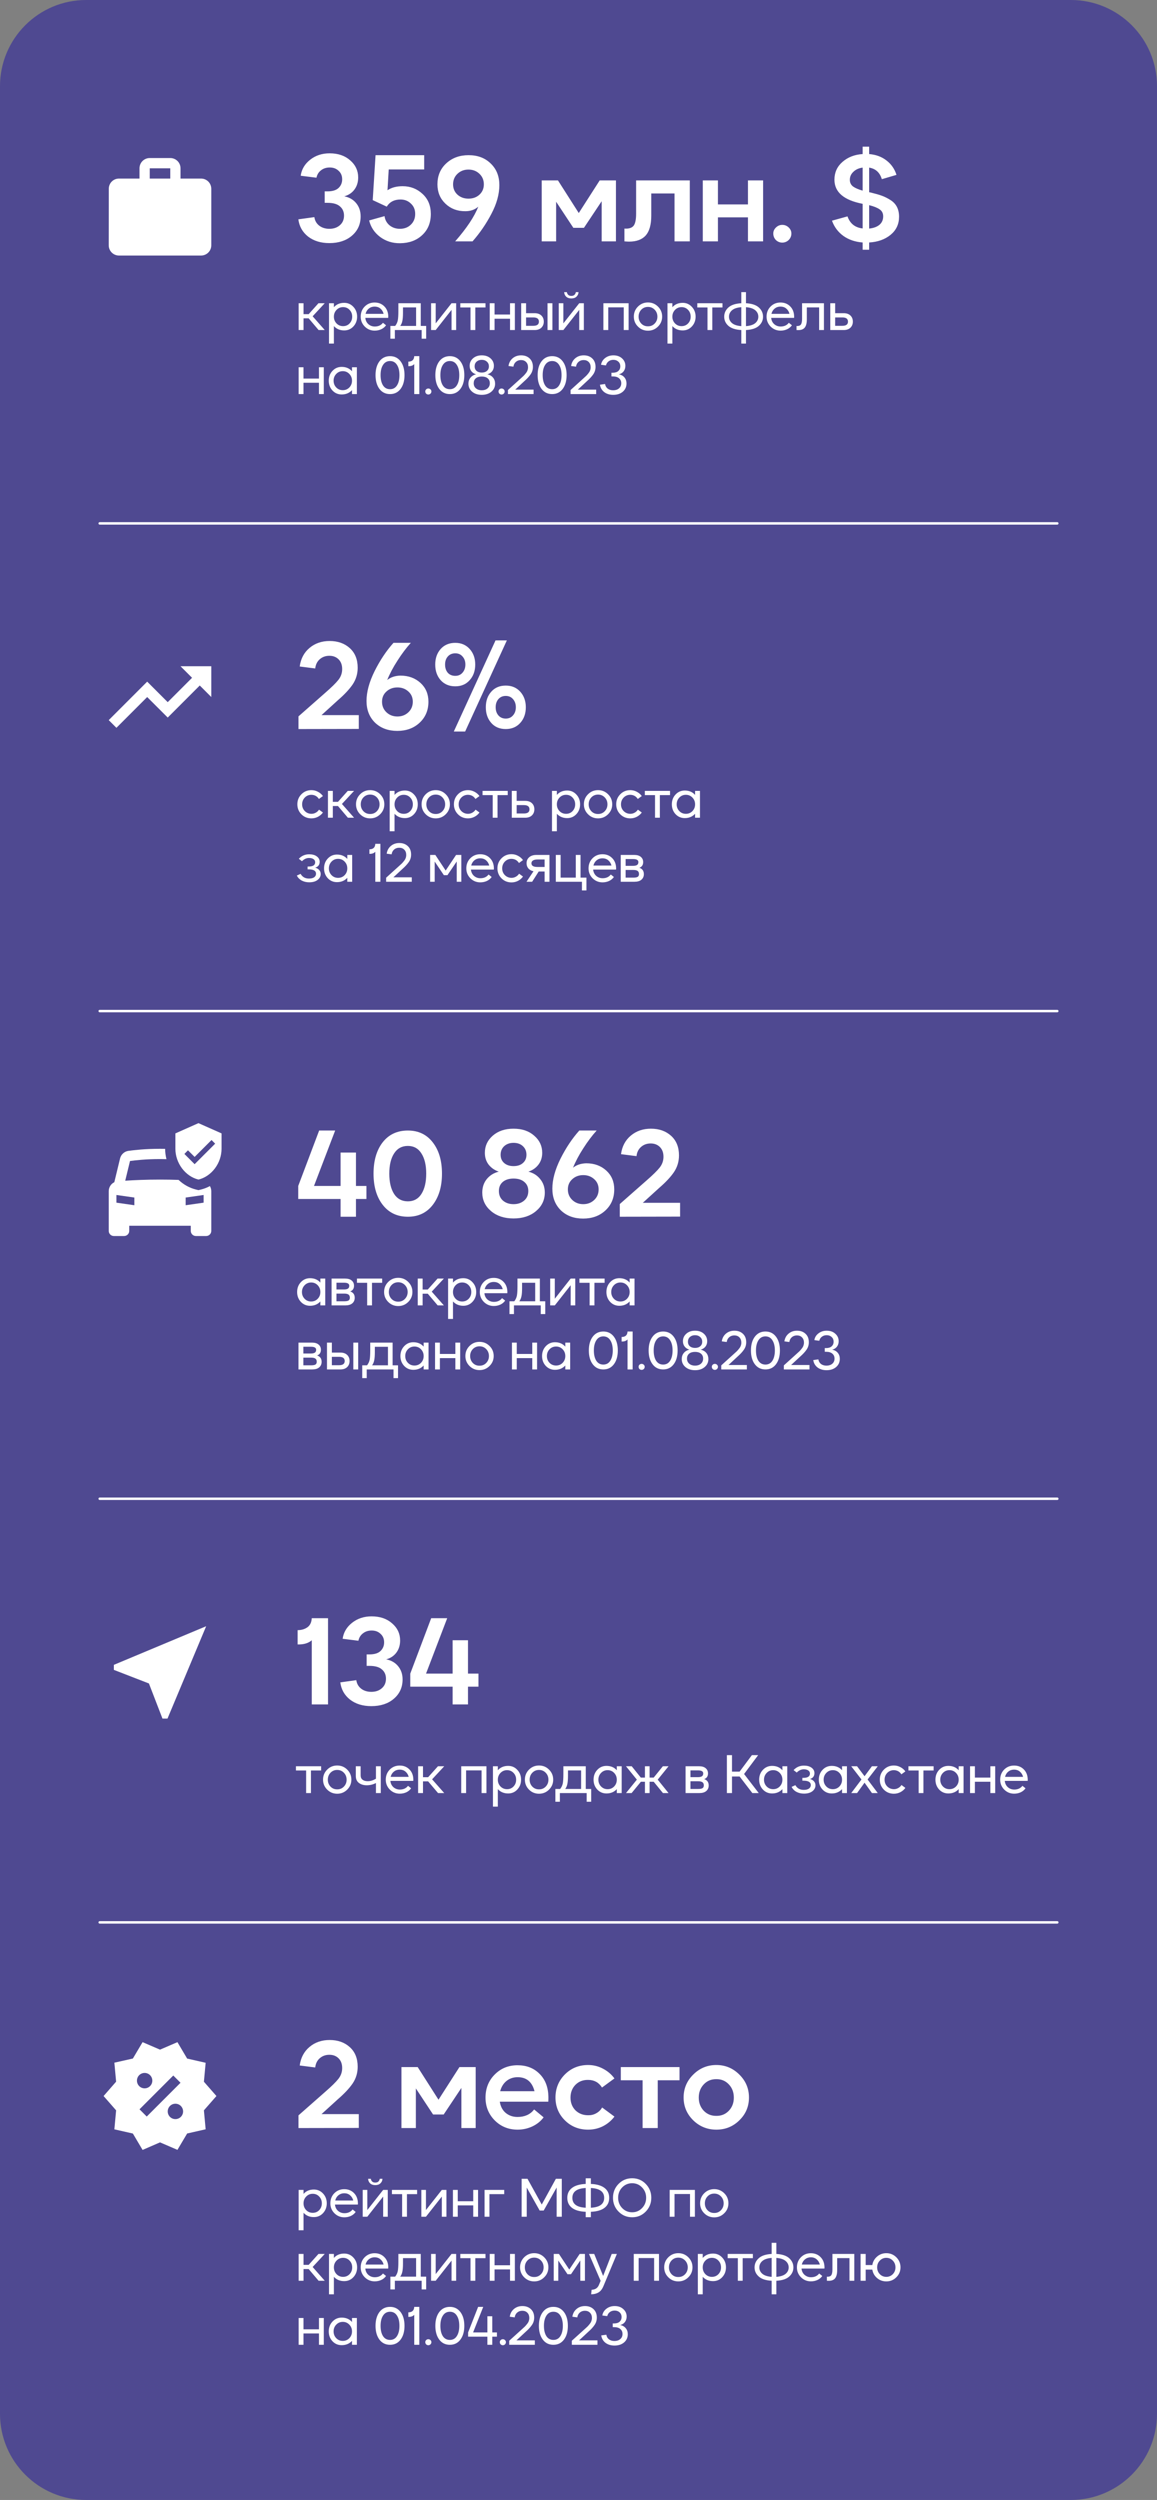 <?xml version="1.0" encoding="UTF-8"?> <svg xmlns="http://www.w3.org/2000/svg" width="470" height="1015" viewBox="0 0 470 1015" fill="none"><rect x="0" y="0" width="470" height="1015" fill="#808080" stroke="none"/> <path d="M435 0H35C15.67 0 0 15.67 0 35V980C0 999.33 15.67 1015 35 1015H435C454.33 1015 470 999.33 470 980V35C470 15.67 454.33 0 435 0Z" fill="#4F4991"></path> <path d="M81.67 72.5H73.33V68.333C73.33 66.021 71.48 64.167 69.17 64.167H60.83C58.52 64.167 56.67 66.021 56.67 68.333V72.5H48.33C46.02 72.5 44.19 74.354 44.19 76.667L44.17 99.583C44.17 101.896 46.02 103.75 48.33 103.75H81.67C83.98 103.75 85.83 101.896 85.83 99.583V76.667C85.83 74.354 83.98 72.5 81.67 72.5ZM69.17 72.5H60.83V68.333H69.17V72.5Z" fill="white"></path> <path d="M133.8 98.7C130.33 98.7 127.45 97.817 125.15 96.05C122.88 94.25 121.57 91.917 121.2 89.05L127.7 88.15C127.9 89.583 128.55 90.733 129.65 91.6C130.78 92.467 132.17 92.9 133.8 92.9C135.53 92.9 136.95 92.417 138.05 91.45C139.18 90.483 139.75 89.183 139.75 87.55C139.75 85.983 139.2 84.733 138.1 83.8C137.03 82.833 135.33 82.35 133 82.35H131.9V77.7H133C135.07 77.7 136.58 77.233 137.55 76.3C138.52 75.367 139 74.2 139 72.8C139 71.367 138.52 70.217 137.55 69.35C136.62 68.45 135.42 68 133.95 68C132.55 68 131.37 68.383 130.4 69.15C129.43 69.883 128.82 70.883 128.55 72.15L122.15 71.35C122.52 68.75 123.8 66.583 126 64.85C128.2 63.117 130.83 62.25 133.9 62.25C137.33 62.25 140.12 63.2 142.25 65.1C144.42 66.967 145.5 69.283 145.5 72.05C145.5 73.983 144.98 75.633 143.95 77C142.95 78.333 141.58 79.233 139.85 79.7C141.88 80.1 143.5 81.033 144.7 82.5C145.9 83.967 146.5 85.75 146.5 87.85C146.5 91.05 145.32 93.667 142.95 95.7C140.62 97.7 137.57 98.7 133.8 98.7ZM162.51 98.75C159.45 98.783 156.75 97.933 154.41 96.2C152.08 94.433 150.6 92.2 149.96 89.5L156.21 87.75C156.41 89.283 157.1 90.533 158.26 91.5C159.43 92.433 160.83 92.9 162.46 92.9C164.26 92.9 165.75 92.333 166.91 91.2C168.08 90.067 168.66 88.617 168.66 86.85C168.66 85.117 168.08 83.717 166.91 82.65C165.78 81.55 164.38 81 162.71 81C160.15 81 158.28 81.967 157.11 83.9L151.41 81.25L152.56 63H172.31V68.8H157.91L157.41 77.25C159.01 76.15 161.06 75.6 163.56 75.6C166.7 75.6 169.38 76.633 171.61 78.7C173.88 80.767 175.01 83.483 175.01 86.85C175.01 90.417 173.85 93.283 171.51 95.45C169.21 97.617 166.21 98.717 162.51 98.75ZM184.9 98C189.57 92.667 192.7 87.967 194.3 83.9C192.9 85.133 191.15 85.75 189.05 85.75C185.82 85.783 183.12 84.767 180.95 82.7C178.78 80.633 177.7 78.017 177.7 74.85C177.7 71.383 178.88 68.55 181.25 66.35C183.65 64.117 186.68 63 190.35 63C194.05 63 197.05 64.133 199.35 66.4C201.68 68.633 202.85 71.55 202.85 75.15C202.85 78.85 201.77 82.75 199.6 86.85C197.47 90.917 194.92 94.633 191.95 98H184.9ZM190.3 80.65C192.1 80.65 193.58 80.117 194.75 79.05C195.95 77.95 196.55 76.55 196.55 74.85C196.55 73.117 195.95 71.683 194.75 70.55C193.55 69.417 192.07 68.85 190.3 68.85C188.53 68.85 187.05 69.417 185.85 70.55C184.65 71.683 184.05 73.117 184.05 74.85C184.05 76.55 184.65 77.95 185.85 79.05C187.05 80.117 188.53 80.65 190.3 80.65ZM250.21 73.25V98H244.41V81.7L237.21 92.5H232.91L225.91 81.9V98H220.06V73.25H226.66L235.11 86.5L243.61 73.25H250.21ZM255.56 98.1C255.16 98.1 254.52 98.067 253.66 98V92.8C255.36 92.933 256.57 92.583 257.31 91.75C258.04 90.917 258.41 89.233 258.41 86.7V73.25H280.21V98H274.01V78.55H264.56V87.55C264.56 91.217 263.81 93.9 262.31 95.6C260.81 97.267 258.56 98.1 255.56 98.1ZM303.84 73.25H309.99V98H303.84V88.25H291.64V98H285.49V73.25H291.64V83H303.84V73.25ZM320.38 97.45C319.64 98.15 318.78 98.5 317.78 98.5C316.78 98.5 315.91 98.15 315.18 97.45C314.48 96.717 314.13 95.833 314.13 94.8C314.13 93.867 314.49 93.05 315.23 92.35C315.96 91.65 316.81 91.3 317.78 91.3C318.78 91.3 319.64 91.65 320.38 92.35C321.11 93.05 321.48 93.867 321.48 94.8C321.48 95.833 321.11 96.717 320.38 97.45ZM365.22 88C365.22 91 364.07 93.45 361.77 95.35C359.47 97.217 356.57 98.25 353.07 98.45V101.4H350.42V98.45C347.38 98.217 344.78 97.333 342.62 95.8C340.45 94.233 338.9 92.167 337.97 89.6L344.27 87.85C345.3 90.783 347.35 92.417 350.42 92.75V82.75C342.78 81.283 338.97 78.017 338.97 72.95C338.97 70.017 340.07 67.6 342.27 65.7C344.47 63.8 347.18 62.75 350.42 62.55V59.55H353.07V62.55C355.87 62.783 358.23 63.667 360.17 65.2C362.1 66.7 363.43 68.633 364.17 71L358.22 72.75C357.42 70.05 355.7 68.483 353.07 68.05V78.05C353.53 78.117 353.85 78.183 354.02 78.25C355.68 78.65 357.07 79.05 358.17 79.45C359.3 79.85 360.45 80.417 361.62 81.15C362.82 81.883 363.72 82.817 364.32 83.95C364.92 85.083 365.22 86.433 365.22 88ZM345.22 73C345.22 74.167 345.67 75.083 346.57 75.75C347.47 76.383 348.75 76.933 350.42 77.4V68.05C348.88 68.25 347.63 68.817 346.67 69.75C345.7 70.65 345.22 71.733 345.22 73ZM353.07 92.8C354.8 92.633 356.18 92.133 357.22 91.3C358.25 90.433 358.77 89.283 358.77 87.85C358.77 86.583 358.28 85.633 357.32 85C356.38 84.333 354.97 83.767 353.07 83.3V92.8Z" fill="white"></path> <path d="M121.32 134V123.11H123.3V127.554H125.39L129.37 123.11H131.92L127 128.412L131.92 134H129.42L125.39 129.248H123.3V134H121.32ZM133.65 139.5V123.11H135.63V124.738C136.67 123.55 138.07 122.956 139.83 122.956C141.32 122.956 142.55 123.499 143.55 124.584C144.56 125.655 145.07 126.982 145.07 128.566C145.07 130.135 144.56 131.463 143.55 132.548C142.55 133.619 141.32 134.154 139.83 134.154C138.1 134.154 136.7 133.567 135.63 132.394V139.5H133.65ZM136.71 131.316C137.43 132.049 138.32 132.416 139.37 132.416C140.43 132.416 141.31 132.049 142.01 131.316C142.72 130.568 143.07 129.651 143.07 128.566C143.07 127.466 142.72 126.549 142.01 125.816C141.31 125.068 140.43 124.694 139.37 124.694C138.32 124.694 137.43 125.068 136.71 125.816C135.99 126.564 135.63 127.481 135.63 128.566C135.63 129.651 135.99 130.568 136.71 131.316ZM152.18 122.824C153.78 122.824 155.09 123.345 156.12 124.386C157.15 125.413 157.68 126.769 157.73 128.456C157.73 128.705 157.72 128.903 157.7 129.05H148.4C148.5 130.106 148.91 130.957 149.63 131.602C150.36 132.247 151.24 132.57 152.25 132.57C153.69 132.57 154.79 132.064 155.57 131.052L156.82 132.064C156.33 132.768 155.67 133.311 154.84 133.692C154.04 134.059 153.16 134.242 152.2 134.242C150.63 134.242 149.29 133.692 148.18 132.592C147.08 131.477 146.53 130.135 146.53 128.566C146.53 126.938 147.06 125.574 148.13 124.474C149.22 123.374 150.57 122.824 152.18 122.824ZM152.18 124.474C151.27 124.474 150.48 124.745 149.81 125.288C149.15 125.831 148.71 126.542 148.51 127.422H155.83C155.61 126.542 155.18 125.831 154.54 125.288C153.91 124.745 153.12 124.474 152.18 124.474ZM170.92 132.328H173.12V137.52H171.29V134H160.4V137.52H158.58V132.328H160.53C161.08 131.624 161.43 130.869 161.59 130.062C161.75 129.255 161.83 128.001 161.83 126.3V123.11H170.92V132.328ZM162.58 132.328H169.03V124.804H163.7V126.96C163.7 128.412 163.61 129.534 163.44 130.326C163.28 131.103 162.99 131.771 162.58 132.328ZM183.43 123.11H185.3V134H183.43V125.816L176.99 134H175.12V123.11H176.99V131.294L183.43 123.11ZM197.22 123.11V124.826H193.09V134H191.13V124.826H186.99V123.11H197.22ZM207.19 123.11H209.15V134H207.19V129.402H200.9V134H198.94V123.11H200.9V127.708H207.19V123.11ZM211.72 134V123.11H213.7V127.158H217.18C218.34 127.158 219.25 127.473 219.91 128.104C220.57 128.735 220.9 129.563 220.9 130.59C220.9 131.587 220.57 132.409 219.91 133.054C219.25 133.685 218.34 134 217.18 134H211.72ZM222.42 134V123.11H224.4V134H222.42ZM213.7 132.284H216.63C218.16 132.284 218.92 131.719 218.92 130.59C218.92 129.446 218.16 128.874 216.63 128.874H213.7V132.284ZM232.08 121.174C231.19 121.174 230.49 120.925 229.97 120.426C229.47 119.927 229.21 119.319 229.18 118.6H230.28C230.32 118.996 230.49 119.355 230.79 119.678C231.08 119.986 231.51 120.14 232.08 120.14C232.67 120.14 233.11 119.986 233.4 119.678C233.7 119.355 233.87 118.996 233.91 118.6H235.01C234.98 119.319 234.71 119.927 234.2 120.426C233.7 120.925 232.99 121.174 232.08 121.174ZM235.3 123.11H237.17V134H235.3V125.816L228.85 134H226.98V123.11H228.85V131.294L235.3 123.11ZM255.36 123.11V134H253.38V124.782H247.09V134H245.11V123.11H255.36ZM267.29 132.592C266.17 133.707 264.82 134.264 263.22 134.264C261.62 134.264 260.26 133.707 259.15 132.592C258.03 131.477 257.48 130.128 257.48 128.544C257.48 126.945 258.03 125.589 259.15 124.474C260.26 123.359 261.62 122.802 263.22 122.802C264.82 122.802 266.17 123.359 267.29 124.474C268.42 125.589 268.98 126.945 268.98 128.544C268.98 130.128 268.42 131.477 267.29 132.592ZM263.22 132.482C264.29 132.497 265.19 132.13 265.92 131.382C266.67 130.619 267.05 129.681 267.05 128.566C267.05 127.451 266.68 126.513 265.95 125.75C265.21 124.987 264.3 124.606 263.22 124.606C262.13 124.606 261.22 124.987 260.49 125.75C259.77 126.513 259.41 127.451 259.41 128.566C259.41 129.681 259.78 130.619 260.51 131.382C261.24 132.13 262.15 132.497 263.22 132.482ZM271.15 139.5V123.11H273.13V124.738C274.17 123.55 275.57 122.956 277.33 122.956C278.82 122.956 280.05 123.499 281.05 124.584C282.06 125.655 282.57 126.982 282.57 128.566C282.57 130.135 282.06 131.463 281.05 132.548C280.05 133.619 278.82 134.154 277.33 134.154C275.6 134.154 274.2 133.567 273.13 132.394V139.5H271.15ZM274.21 131.316C274.93 132.049 275.82 132.416 276.87 132.416C277.93 132.416 278.81 132.049 279.51 131.316C280.22 130.568 280.57 129.651 280.57 128.566C280.57 127.466 280.22 126.549 279.51 125.816C278.81 125.068 277.93 124.694 276.87 124.694C275.82 124.694 274.93 125.068 274.21 125.816C273.49 126.564 273.13 127.481 273.13 128.566C273.13 129.651 273.49 130.568 274.21 131.316ZM293.49 123.11V124.826H289.36V134H287.4V124.826H283.26V123.11H293.49ZM309.96 128.588C309.96 130.04 309.4 131.272 308.27 132.284C307.16 133.296 305.41 133.868 303.03 134V139.5H301.14V134C298.77 133.868 297.01 133.296 295.88 132.284C294.75 131.272 294.19 130.04 294.19 128.588C294.19 127.121 294.75 125.875 295.88 124.848C297.01 123.821 298.77 123.242 301.14 123.11V118.6H303.03V123.11C305.4 123.242 307.14 123.821 308.27 124.848C309.4 125.875 309.96 127.121 309.96 128.588ZM296.13 128.588C296.13 129.615 296.54 130.48 297.36 131.184C298.18 131.873 299.44 132.284 301.14 132.416V124.716C299.44 124.848 298.18 125.266 297.36 125.97C296.54 126.674 296.13 127.547 296.13 128.588ZM303.03 132.416C304.74 132.284 306 131.873 306.82 131.184C307.64 130.48 308.05 129.615 308.05 128.588C308.05 127.547 307.64 126.674 306.82 125.97C306 125.266 304.74 124.848 303.03 124.716V132.416ZM317.05 122.824C318.65 122.824 319.96 123.345 320.99 124.386C322.02 125.413 322.55 126.769 322.6 128.456C322.6 128.705 322.59 128.903 322.58 129.05H313.27C313.37 130.106 313.78 130.957 314.5 131.602C315.23 132.247 316.11 132.57 317.12 132.57C318.56 132.57 319.66 132.064 320.44 131.052L321.7 132.064C321.2 132.768 320.54 133.311 319.72 133.692C318.91 134.059 318.03 134.242 317.08 134.242C315.51 134.242 314.16 133.692 313.05 132.592C311.95 131.477 311.4 130.135 311.4 128.566C311.4 126.938 311.93 125.574 313.01 124.474C314.09 123.374 315.44 122.824 317.05 122.824ZM317.05 124.474C316.14 124.474 315.35 124.745 314.68 125.288C314.02 125.831 313.58 126.542 313.38 127.422H320.71C320.49 126.542 320.05 125.831 319.41 125.288C318.78 124.745 317.99 124.474 317.05 124.474ZM324.32 134.022C324 134.022 323.75 134.015 323.57 134V132.35C324.41 132.409 324.99 132.225 325.31 131.8C325.65 131.375 325.82 130.583 325.82 129.424V123.11H334.7V134H332.75V124.804H327.75V129.688C327.75 131.184 327.47 132.284 326.92 132.988C326.37 133.677 325.51 134.022 324.32 134.022ZM337.28 134V123.11H339.26V127.158H342.74C343.89 127.158 344.8 127.473 345.46 128.104C346.12 128.735 346.45 129.563 346.45 130.59C346.45 131.587 346.12 132.409 345.46 133.054C344.8 133.685 343.89 134 342.74 134H337.28ZM339.26 132.284H342.19C343.71 132.284 344.47 131.719 344.47 130.59C344.47 129.446 343.71 128.874 342.19 128.874H339.26V132.284ZM129.57 149.11H131.53V160H129.57V155.402H123.28V160H121.32V149.11H123.28V153.708H129.57V149.11ZM138.79 160.154C137.31 160.154 136.06 159.619 135.05 158.548C134.05 157.463 133.55 156.135 133.55 154.566C133.55 152.982 134.05 151.655 135.05 150.584C136.06 149.499 137.31 148.956 138.79 148.956C140.55 148.956 141.95 149.55 142.99 150.738V149.11H144.97V160H142.99V158.394C141.92 159.567 140.52 160.154 138.79 160.154ZM136.59 157.316C137.31 158.049 138.19 158.416 139.25 158.416C140.31 158.416 141.19 158.049 141.91 157.316C142.63 156.568 142.99 155.651 142.99 154.566C142.99 153.481 142.63 152.564 141.91 151.816C141.19 151.068 140.31 150.694 139.25 150.694C138.19 150.694 137.31 151.068 136.59 151.816C135.87 152.564 135.51 153.481 135.51 154.566C135.51 155.651 135.87 156.568 136.59 157.316ZM158.45 160C156.63 160 155.19 159.296 154.13 157.888C153.08 156.48 152.55 154.617 152.55 152.3C152.55 149.983 153.08 148.12 154.13 146.712C155.19 145.304 156.63 144.6 158.45 144.6C160.25 144.6 161.68 145.304 162.74 146.712C163.79 148.12 164.32 149.983 164.32 152.3C164.32 154.617 163.79 156.48 162.74 157.888C161.68 159.296 160.25 160 158.45 160ZM158.45 158.02C159.66 158.02 160.6 157.507 161.26 156.48C161.94 155.439 162.27 154.045 162.27 152.3C162.27 150.555 161.94 149.169 161.26 148.142C160.6 147.101 159.66 146.58 158.45 146.58C157.23 146.58 156.28 147.101 155.61 148.142C154.93 149.169 154.6 150.555 154.6 152.3C154.6 154.045 154.93 155.439 155.59 156.48C156.26 157.507 157.21 158.02 158.45 158.02ZM168.28 160V147.812C167.75 148.413 166.95 148.699 165.88 148.67V146.822C167.4 146.822 168.2 146.081 168.28 144.6H170.34V160H168.28ZM174.87 159.824C174.62 160.059 174.33 160.176 173.99 160.176C173.65 160.176 173.36 160.059 173.11 159.824C172.88 159.575 172.76 159.274 172.76 158.922C172.76 158.599 172.88 158.321 173.11 158.086C173.36 157.851 173.65 157.734 173.99 157.734C174.33 157.734 174.62 157.851 174.87 158.086C175.12 158.321 175.25 158.599 175.25 158.922C175.25 159.274 175.12 159.575 174.87 159.824ZM182.74 160C180.93 160 179.49 159.296 178.43 157.888C177.38 156.48 176.85 154.617 176.85 152.3C176.85 149.983 177.38 148.12 178.43 146.712C179.49 145.304 180.93 144.6 182.74 144.6C184.55 144.6 185.98 145.304 187.03 146.712C188.09 148.12 188.62 149.983 188.62 152.3C188.62 154.617 188.09 156.48 187.03 157.888C185.98 159.296 184.55 160 182.74 160ZM182.74 158.02C183.96 158.02 184.9 157.507 185.56 156.48C186.24 155.439 186.57 154.045 186.57 152.3C186.57 150.555 186.24 149.169 185.56 148.142C184.9 147.101 183.96 146.58 182.74 146.58C181.53 146.58 180.58 147.101 179.91 148.142C179.23 149.169 178.89 150.555 178.89 152.3C178.89 154.045 179.22 155.439 179.88 156.48C180.56 157.507 181.51 158.02 182.74 158.02ZM199.6 159.032C198.6 159.883 197.3 160.308 195.7 160.308C194.11 160.308 192.8 159.883 191.79 159.032C190.79 158.181 190.29 157.103 190.29 155.798C190.29 154.815 190.57 153.987 191.13 153.312C191.69 152.637 192.44 152.19 193.39 151.97C192.59 151.735 191.95 151.317 191.48 150.716C191.01 150.115 190.78 149.389 190.78 148.538C190.78 147.321 191.23 146.309 192.14 145.502C193.05 144.681 194.24 144.27 195.7 144.27C197.17 144.27 198.36 144.681 199.27 145.502C200.18 146.309 200.63 147.321 200.63 148.538C200.63 149.389 200.4 150.115 199.93 150.716C199.46 151.317 198.82 151.735 198.01 151.97C198.97 152.19 199.72 152.637 200.28 153.312C200.84 153.987 201.12 154.815 201.12 155.798C201.12 157.103 200.61 158.181 199.6 159.032ZM193.57 150.584C194.1 151.039 194.81 151.266 195.7 151.266C196.6 151.266 197.3 151.039 197.82 150.584C198.34 150.129 198.61 149.521 198.61 148.758C198.61 147.966 198.34 147.328 197.79 146.844C197.27 146.345 196.57 146.096 195.7 146.096C194.84 146.096 194.14 146.345 193.59 146.844C193.06 147.328 192.8 147.966 192.8 148.758C192.8 149.521 193.06 150.129 193.57 150.584ZM195.7 158.46C196.67 158.46 197.46 158.203 198.06 157.69C198.67 157.162 198.98 156.465 198.98 155.6C198.98 154.749 198.69 154.082 198.1 153.598C197.53 153.114 196.73 152.872 195.7 152.872C194.68 152.872 193.87 153.114 193.28 153.598C192.71 154.082 192.43 154.749 192.43 155.6C192.43 156.465 192.73 157.162 193.35 157.69C193.97 158.203 194.75 158.46 195.7 158.46ZM204.63 159.824C204.38 160.059 204.08 160.176 203.75 160.176C203.41 160.176 203.12 160.059 202.87 159.824C202.63 159.575 202.52 159.274 202.52 158.922C202.52 158.599 202.63 158.321 202.87 158.086C203.12 157.851 203.41 157.734 203.75 157.734C204.08 157.734 204.38 157.851 204.63 158.086C204.88 158.321 205 158.599 205 158.922C205 159.274 204.88 159.575 204.63 159.824ZM206.34 160V158.35L211.38 153.796C211.94 153.297 212.36 152.909 212.65 152.63C212.95 152.337 213.26 151.985 213.58 151.574C213.92 151.163 214.15 150.76 214.28 150.364C214.43 149.968 214.5 149.55 214.5 149.11C214.5 148.215 214.24 147.504 213.71 146.976C213.2 146.448 212.51 146.184 211.64 146.184C210.82 146.184 210.12 146.433 209.55 146.932C208.99 147.431 208.66 148.076 208.56 148.868L206.56 148.604C206.75 147.299 207.32 146.25 208.25 145.458C209.19 144.666 210.34 144.27 211.69 144.27C213.11 144.27 214.26 144.688 215.14 145.524C216.03 146.36 216.48 147.504 216.48 148.956C216.48 150.071 216.17 151.075 215.56 151.97C214.94 152.865 214.08 153.796 212.98 154.764L209.29 158.196H216.75V160H206.34ZM224.3 160C222.48 160 221.04 159.296 219.98 157.888C218.93 156.48 218.4 154.617 218.4 152.3C218.4 149.983 218.93 148.12 219.98 146.712C221.04 145.304 222.48 144.6 224.3 144.6C226.1 144.6 227.53 145.304 228.59 146.712C229.64 148.12 230.17 149.983 230.17 152.3C230.17 154.617 229.64 156.48 228.59 157.888C227.53 159.296 226.1 160 224.3 160ZM224.3 158.02C225.51 158.02 226.45 157.507 227.11 156.48C227.79 155.439 228.12 154.045 228.12 152.3C228.12 150.555 227.79 149.169 227.11 148.142C226.45 147.101 225.51 146.58 224.3 146.58C223.08 146.58 222.13 147.101 221.46 148.142C220.78 149.169 220.45 150.555 220.45 152.3C220.45 154.045 220.78 155.439 221.44 156.48C222.11 157.507 223.06 158.02 224.3 158.02ZM231.78 160V158.35L236.82 153.796C237.37 153.297 237.8 152.909 238.09 152.63C238.39 152.337 238.69 151.985 239.02 151.574C239.35 151.163 239.59 150.76 239.72 150.364C239.87 149.968 239.94 149.55 239.94 149.11C239.94 148.215 239.68 147.504 239.15 146.976C238.63 146.448 237.95 146.184 237.08 146.184C236.26 146.184 235.56 146.433 234.99 146.932C234.43 147.431 234.1 148.076 234 148.868L232 148.604C232.19 147.299 232.75 146.25 233.69 145.458C234.63 144.666 235.77 144.27 237.12 144.27C238.55 144.27 239.7 144.688 240.58 145.524C241.47 146.36 241.92 147.504 241.92 148.956C241.92 150.071 241.61 151.075 241 151.97C240.38 152.865 239.52 153.796 238.42 154.764L234.73 158.196H242.18V160H231.78ZM249.11 160.308C247.64 160.308 246.42 159.934 245.44 159.186C244.47 158.423 243.9 157.426 243.72 156.194L245.79 155.908C245.91 156.685 246.26 157.309 246.85 157.778C247.45 158.233 248.19 158.46 249.09 158.46C250.06 158.46 250.84 158.203 251.44 157.69C252.06 157.162 252.37 156.465 252.37 155.6C252.37 154.764 252.07 154.097 251.49 153.598C250.92 153.085 250.05 152.828 248.89 152.828H248.39V151.332H248.89C249.92 151.332 250.69 151.09 251.2 150.606C251.73 150.122 251.99 149.499 251.99 148.736C251.99 147.959 251.73 147.328 251.2 146.844C250.67 146.345 250 146.096 249.18 146.096C248.41 146.096 247.76 146.301 247.22 146.712C246.68 147.123 246.32 147.673 246.16 148.362L244.16 148.098C244.34 146.998 244.89 146.089 245.81 145.37C246.75 144.637 247.87 144.27 249.18 144.27C250.61 144.27 251.78 144.681 252.68 145.502C253.58 146.309 254.04 147.321 254.04 148.538C254.04 149.403 253.8 150.144 253.34 150.76C252.88 151.361 252.24 151.765 251.42 151.97C252.37 152.161 253.12 152.586 253.67 153.246C254.22 153.906 254.5 154.72 254.5 155.688C254.5 157.052 254 158.167 253.01 159.032C252.01 159.883 250.71 160.308 249.11 160.308Z" fill="white"></path> <path d="M429.5 212H40.5C40.224 212 40 212.224 40 212.5C40 212.776 40.224 213 40.5 213H429.5C429.776 213 430 212.776 430 212.5C430 212.224 429.776 212 429.5 212Z" fill="white"></path> <path d="M73.33 270.5H85.83V283L81.15 278.312L68.13 291.333L59.79 283L47.29 295.5L44.17 292.375L59.79 276.75L68.13 285.083L78.02 275.188L73.33 270.5Z" fill="white"></path> <path d="M121.25 296V290.85L132.1 281.3C134.67 279.067 136.45 277.317 137.45 276.05C138.48 274.75 139 273.283 139 271.65C139 269.983 138.52 268.667 137.55 267.7C136.58 266.733 135.33 266.25 133.8 266.25C132.27 266.25 130.97 266.717 129.9 267.65C128.83 268.583 128.22 269.833 128.05 271.4L121.75 270.6C122.18 267.433 123.52 264.917 125.75 263.05C127.98 261.183 130.7 260.25 133.9 260.25C137.23 260.25 139.97 261.217 142.1 263.15C144.23 265.083 145.3 267.733 145.3 271.1C145.3 273.6 144.62 275.867 143.25 277.9C141.88 279.9 139.88 282.033 137.25 284.3L130.6 290.35H145.75V295.95L121.25 296ZM161.39 296.75C157.69 296.75 154.67 295.633 152.34 293.4C150.04 291.133 148.89 288.2 148.89 284.6C148.89 280.933 149.99 276.883 152.19 272.45C154.42 268.017 156.97 264.2 159.84 261H166.89C165.02 263.067 163.2 265.483 161.44 268.25C159.67 270.983 158.29 273.6 157.29 276.1C158.69 274.967 160.47 274.367 162.64 274.3C165.9 274.3 168.62 275.283 170.79 277.25C172.95 279.217 174.04 281.767 174.04 284.9C174.04 288.367 172.84 291.217 170.44 293.45C168.07 295.65 165.05 296.75 161.39 296.75ZM156.99 289.2C158.19 290.333 159.67 290.9 161.44 290.9C163.2 290.9 164.69 290.333 165.89 289.2C167.09 288.067 167.69 286.633 167.69 284.9C167.69 283.2 167.09 281.817 165.89 280.75C164.69 279.65 163.2 279.1 161.44 279.1C159.67 279.1 158.19 279.65 156.99 280.75C155.79 281.817 155.19 283.2 155.19 284.9C155.19 286.633 155.79 288.067 156.99 289.2ZM184.35 297L201.3 260H205.9L188.95 297H184.35ZM184.95 278.65C182.48 278.65 180.5 277.817 179 276.15C177.53 274.483 176.8 272.367 176.8 269.8C176.8 267.267 177.53 265.167 179 263.5C180.5 261.833 182.48 261 184.95 261C187.35 261 189.3 261.833 190.8 263.5C192.3 265.167 193.05 267.267 193.05 269.8C193.05 272.367 192.3 274.483 190.8 276.15C189.33 277.817 187.38 278.65 184.95 278.65ZM184.95 274.4C186.18 274.4 187.16 273.967 187.9 273.1C188.66 272.233 189.05 271.133 189.05 269.8C189.05 268.467 188.66 267.383 187.9 266.55C187.16 265.683 186.18 265.25 184.95 265.25C183.68 265.25 182.66 265.683 181.9 266.55C181.16 267.383 180.8 268.467 180.8 269.8C180.8 271.167 181.16 272.283 181.9 273.15C182.66 273.983 183.68 274.4 184.95 274.4ZM205.45 296C202.98 296 201.01 295.167 199.55 293.5C198.08 291.833 197.35 289.717 197.35 287.15C197.35 284.583 198.08 282.483 199.55 280.85C201.01 279.183 202.98 278.35 205.45 278.35C207.88 278.35 209.85 279.183 211.35 280.85C212.85 282.517 213.6 284.617 213.6 287.15C213.6 289.717 212.85 291.833 211.35 293.5C209.85 295.167 207.88 296 205.45 296ZM202.45 290.45C203.21 291.317 204.21 291.75 205.45 291.75C206.68 291.75 207.66 291.317 208.4 290.45C209.16 289.583 209.55 288.483 209.55 287.15C209.55 285.817 209.16 284.717 208.4 283.85C207.66 282.983 206.68 282.55 205.45 282.55C204.21 282.55 203.21 282.983 202.45 283.85C201.71 284.717 201.35 285.817 201.35 287.15C201.35 288.483 201.71 289.583 202.45 290.45Z" fill="white"></path> <path d="M126.51 332.264C124.9 332.264 123.54 331.714 122.44 330.614C121.34 329.499 120.79 328.143 120.79 326.544C120.79 324.945 121.34 323.589 122.44 322.474C123.54 321.359 124.9 320.802 126.51 320.802C127.45 320.802 128.33 321.022 129.15 321.462C129.97 321.887 130.65 322.467 131.18 323.2L129.55 324.388C128.84 323.288 127.83 322.723 126.51 322.694C125.44 322.694 124.54 323.068 123.81 323.816C123.09 324.564 122.73 325.481 122.73 326.566C122.73 327.651 123.09 328.561 123.81 329.294C124.54 330.027 125.44 330.401 126.51 330.416C127.14 330.416 127.73 330.262 128.27 329.954C128.83 329.646 129.27 329.235 129.59 328.722L131.18 329.888C130.65 330.621 129.97 331.201 129.15 331.626C128.33 332.051 127.45 332.264 126.51 332.264ZM133.22 332V321.11H135.2V325.554H137.29L141.27 321.11H143.83L138.9 326.412L143.83 332H141.32L137.29 327.248H135.2V332H133.22ZM154.43 330.592C153.32 331.707 151.96 332.264 150.36 332.264C148.76 332.264 147.4 331.707 146.29 330.592C145.18 329.477 144.62 328.128 144.62 326.544C144.62 324.945 145.18 323.589 146.29 322.474C147.4 321.359 148.76 320.802 150.36 320.802C151.96 320.802 153.32 321.359 154.43 322.474C155.56 323.589 156.12 324.945 156.12 326.544C156.12 328.128 155.56 329.477 154.43 330.592ZM150.36 330.482C151.43 330.497 152.33 330.13 153.07 329.382C153.81 328.619 154.19 327.681 154.19 326.566C154.19 325.451 153.82 324.513 153.09 323.75C152.35 322.987 151.45 322.606 150.36 322.606C149.27 322.606 148.37 322.987 147.63 323.75C146.91 324.513 146.55 325.451 146.55 326.566C146.55 327.681 146.92 328.619 147.65 329.382C148.39 330.13 149.29 330.497 150.36 330.482ZM158.29 337.5V321.11H160.27V322.738C161.32 321.55 162.72 320.956 164.48 320.956C165.96 320.956 167.2 321.499 168.19 322.584C169.21 323.655 169.71 324.982 169.71 326.566C169.71 328.135 169.21 329.463 168.19 330.548C167.2 331.619 165.96 332.154 164.48 332.154C162.75 332.154 161.35 331.567 160.27 330.394V337.5H158.29ZM161.35 329.316C162.07 330.049 162.96 330.416 164.01 330.416C165.07 330.416 165.95 330.049 166.65 329.316C167.36 328.568 167.71 327.651 167.71 326.566C167.71 325.466 167.36 324.549 166.65 323.816C165.95 323.068 165.07 322.694 164.01 322.694C162.96 322.694 162.07 323.068 161.35 323.816C160.63 324.564 160.27 325.481 160.27 326.566C160.27 327.651 160.63 328.568 161.35 329.316ZM181.07 330.592C179.96 331.707 178.6 332.264 177 332.264C175.4 332.264 174.05 331.707 172.93 330.592C171.82 329.477 171.26 328.128 171.26 326.544C171.26 324.945 171.82 323.589 172.93 322.474C174.05 321.359 175.4 320.802 177 320.802C178.6 320.802 179.96 321.359 181.07 322.474C182.2 323.589 182.76 324.945 182.76 326.544C182.76 328.128 182.2 329.477 181.07 330.592ZM177 330.482C178.07 330.497 178.97 330.13 179.71 329.382C180.45 328.619 180.83 327.681 180.83 326.566C180.83 325.451 180.46 324.513 179.73 323.75C179 322.987 178.09 322.606 177 322.606C175.92 322.606 175.01 322.987 174.27 323.75C173.55 324.513 173.19 325.451 173.19 326.566C173.19 327.681 173.56 328.619 174.29 329.382C175.03 330.13 175.93 330.497 177 330.482ZM190.11 332.264C188.49 332.264 187.14 331.714 186.04 330.614C184.94 329.499 184.39 328.143 184.39 326.544C184.39 324.945 184.94 323.589 186.04 322.474C187.14 321.359 188.49 320.802 190.11 320.802C191.04 320.802 191.92 321.022 192.75 321.462C193.57 321.887 194.24 322.467 194.77 323.2L193.14 324.388C192.44 323.288 191.43 322.723 190.11 322.694C189.04 322.694 188.13 323.068 187.4 323.816C186.68 324.564 186.32 325.481 186.32 326.566C186.32 327.651 186.68 328.561 187.4 329.294C188.13 330.027 189.04 330.401 190.11 330.416C190.74 330.416 191.32 330.262 191.87 329.954C192.42 329.646 192.86 329.235 193.19 328.722L194.77 329.888C194.24 330.621 193.57 331.201 192.75 331.626C191.92 332.051 191.04 332.264 190.11 332.264ZM206.25 321.11V322.826H202.11V332H200.15V322.826H196.02V321.11H206.25ZM207.9 332V321.11H209.88V325.158H213.36C214.52 325.158 215.42 325.473 216.08 326.104C216.74 326.735 217.07 327.563 217.07 328.59C217.07 329.587 216.74 330.409 216.08 331.054C215.42 331.685 214.52 332 213.36 332H207.9ZM209.88 330.284H212.81C214.33 330.284 215.09 329.719 215.09 328.59C215.09 327.446 214.33 326.874 212.81 326.874H209.88V330.284ZM224.23 337.5V321.11H226.21V322.738C227.25 321.55 228.65 320.956 230.41 320.956C231.89 320.956 233.13 321.499 234.13 322.584C235.14 323.655 235.65 324.982 235.65 326.566C235.65 328.135 235.14 329.463 234.13 330.548C233.13 331.619 231.89 332.154 230.41 332.154C228.68 332.154 227.28 331.567 226.21 330.394V337.5H224.23ZM227.29 329.316C228.01 330.049 228.89 330.416 229.95 330.416C231.01 330.416 231.89 330.049 232.59 329.316C233.29 328.568 233.65 327.651 233.65 326.566C233.65 325.466 233.29 324.549 232.59 323.816C231.89 323.068 231.01 322.694 229.95 322.694C228.89 322.694 228.01 323.068 227.29 323.816C226.57 324.564 226.21 325.481 226.21 326.566C226.21 327.651 226.57 328.568 227.29 329.316ZM247.01 330.592C245.89 331.707 244.54 332.264 242.94 332.264C241.34 332.264 239.98 331.707 238.87 330.592C237.75 329.477 237.19 328.128 237.19 326.544C237.19 324.945 237.75 323.589 238.87 322.474C239.98 321.359 241.34 320.802 242.94 320.802C244.54 320.802 245.89 321.359 247.01 322.474C248.14 323.589 248.7 324.945 248.7 326.544C248.7 328.128 248.14 329.477 247.01 330.592ZM242.94 330.482C244.01 330.497 244.91 330.13 245.64 329.382C246.39 328.619 246.76 327.681 246.76 326.566C246.76 325.451 246.4 324.513 245.66 323.75C244.93 322.987 244.02 322.606 242.94 322.606C241.85 322.606 240.94 322.987 240.21 323.75C239.49 324.513 239.13 325.451 239.13 326.566C239.13 327.681 239.5 328.619 240.23 329.382C240.96 330.13 241.87 330.497 242.94 330.482ZM256.04 332.264C254.43 332.264 253.07 331.714 251.97 330.614C250.87 329.499 250.32 328.143 250.32 326.544C250.32 324.945 250.87 323.589 251.97 322.474C253.07 321.359 254.43 320.802 256.04 320.802C256.98 320.802 257.86 321.022 258.68 321.462C259.5 321.887 260.18 322.467 260.71 323.2L259.08 324.388C258.37 323.288 257.36 322.723 256.04 322.694C254.97 322.694 254.07 323.068 253.34 323.816C252.62 324.564 252.26 325.481 252.26 326.566C252.26 327.651 252.62 328.561 253.34 329.294C254.07 330.027 254.97 330.401 256.04 330.416C256.67 330.416 257.26 330.262 257.8 329.954C258.36 329.646 258.8 329.235 259.12 328.722L260.71 329.888C260.18 330.621 259.5 331.201 258.68 331.626C257.86 332.051 256.98 332.264 256.04 332.264ZM272.18 321.11V322.826H268.05V332H266.09V322.826H261.95V321.11H272.18ZM278.16 332.154C276.68 332.154 275.43 331.619 274.42 330.548C273.42 329.463 272.92 328.135 272.92 326.566C272.92 324.982 273.42 323.655 274.42 322.584C275.43 321.499 276.68 320.956 278.16 320.956C279.92 320.956 281.32 321.55 282.36 322.738V321.11H284.34V332H282.36V330.394C281.29 331.567 279.89 332.154 278.16 332.154ZM275.96 329.316C276.68 330.049 277.56 330.416 278.62 330.416C279.67 330.416 280.56 330.049 281.28 329.316C282 328.568 282.36 327.651 282.36 326.566C282.36 325.481 282 324.564 281.28 323.816C280.56 323.068 279.67 322.694 278.62 322.694C277.56 322.694 276.68 323.068 275.96 323.816C275.24 324.564 274.88 325.481 274.88 326.566C274.88 327.651 275.24 328.568 275.96 329.316ZM128.05 352.28C128.76 352.471 129.3 352.793 129.68 353.248C130.08 353.688 130.27 354.223 130.27 354.854C130.27 355.807 129.86 356.607 129.02 357.252C128.18 357.897 127.05 358.22 125.61 358.22C124.51 358.22 123.51 357.993 122.62 357.538C121.74 357.083 121.06 356.401 120.57 355.492L122.11 354.788C122.83 356.064 123.96 356.702 125.5 356.702C126.42 356.702 127.14 356.526 127.63 356.174C128.13 355.807 128.38 355.331 128.38 354.744C128.38 353.556 127.38 352.962 125.37 352.962H124.95V351.818H125.37C127.14 351.818 128.03 351.239 128.03 350.08C128.03 349.537 127.8 349.112 127.35 348.804C126.91 348.496 126.31 348.342 125.54 348.342C124.5 348.342 123.54 348.782 122.66 349.662L121.39 348.672C122.52 347.455 123.92 346.846 125.59 346.846C126.89 346.846 127.93 347.132 128.69 347.704C129.47 348.276 129.86 349.002 129.86 349.882C129.86 351.114 129.25 351.913 128.05 352.28ZM136.88 358.154C135.39 358.154 134.15 357.619 133.14 356.548C132.14 355.463 131.64 354.135 131.64 352.566C131.64 350.982 132.14 349.655 133.14 348.584C134.15 347.499 135.39 346.956 136.88 346.956C138.64 346.956 140.04 347.55 141.08 348.738V347.11H143.06V358H141.08V356.394C140.01 357.567 138.61 358.154 136.88 358.154ZM134.68 355.316C135.39 356.049 136.28 356.416 137.34 356.416C138.39 356.416 139.28 356.049 140 355.316C140.72 354.568 141.08 353.651 141.08 352.566C141.08 351.481 140.72 350.564 140 349.816C139.28 349.068 138.39 348.694 137.34 348.694C136.28 348.694 135.39 349.068 134.68 349.816C133.96 350.564 133.6 351.481 133.6 352.566C133.6 353.651 133.96 354.568 134.68 355.316ZM152.46 358V345.812C151.94 346.413 151.14 346.699 150.07 346.67V344.822C151.59 344.822 152.39 344.081 152.46 342.6H154.53V358H152.46ZM156.86 358V356.35L161.9 351.796C162.46 351.297 162.88 350.909 163.18 350.63C163.47 350.337 163.78 349.985 164.1 349.574C164.44 349.163 164.67 348.76 164.8 348.364C164.95 347.968 165.02 347.55 165.02 347.11C165.02 346.215 164.76 345.504 164.23 344.976C163.72 344.448 163.03 344.184 162.16 344.184C161.34 344.184 160.65 344.433 160.07 344.932C159.52 345.431 159.19 346.076 159.08 346.868L157.08 346.604C157.27 345.299 157.84 344.25 158.78 343.458C159.71 342.666 160.86 342.27 162.21 342.27C163.63 342.27 164.78 342.688 165.66 343.524C166.56 344.36 167 345.504 167 346.956C167 348.071 166.7 349.075 166.08 349.97C165.46 350.865 164.61 351.796 163.51 352.764L159.81 356.196H167.27V358H156.86ZM187.4 347.11V358H185.53V349.772L181.75 355.338H180.32L176.58 349.794V358H174.73V347.11H176.84L181.04 353.446L185.27 347.11H187.4ZM195.09 346.824C196.69 346.824 198 347.345 199.02 348.386C200.05 349.413 200.59 350.769 200.63 352.456C200.63 352.705 200.62 352.903 200.61 353.05H191.3C191.41 354.106 191.82 354.957 192.53 355.602C193.27 356.247 194.14 356.57 195.15 356.57C196.59 356.57 197.7 356.064 198.47 355.052L199.73 356.064C199.23 356.768 198.57 357.311 197.75 357.692C196.94 358.059 196.06 358.242 195.11 358.242C193.54 358.242 192.2 357.692 191.08 356.592C189.98 355.477 189.43 354.135 189.43 352.566C189.43 350.938 189.97 349.574 191.04 348.474C192.12 347.374 193.47 346.824 195.09 346.824ZM195.09 348.474C194.18 348.474 193.39 348.745 192.71 349.288C192.05 349.831 191.62 350.542 191.41 351.422H198.74C198.52 350.542 198.09 349.831 197.44 349.288C196.81 348.745 196.03 348.474 195.09 348.474ZM207.79 358.264C206.17 358.264 204.82 357.714 203.72 356.614C202.62 355.499 202.07 354.143 202.07 352.544C202.07 350.945 202.62 349.589 203.72 348.474C204.82 347.359 206.17 346.802 207.79 346.802C208.73 346.802 209.61 347.022 210.43 347.462C211.25 347.887 211.92 348.467 212.45 349.2L210.82 350.388C210.12 349.288 209.11 348.723 207.79 348.694C206.72 348.694 205.81 349.068 205.08 349.816C204.36 350.564 204 351.481 204 352.566C204 353.651 204.36 354.561 205.08 355.294C205.81 356.027 206.72 356.401 207.79 356.416C208.42 356.416 209 356.262 209.55 355.954C210.1 355.646 210.54 355.235 210.87 354.722L212.45 355.888C211.92 356.621 211.25 357.201 210.43 357.626C209.61 358.051 208.73 358.264 207.79 358.264ZM217.93 347.11H223.21V358H221.23V353.842H218.83L216.17 358H213.88L216.72 353.732C215.82 353.541 215.13 353.16 214.63 352.588C214.14 352.001 213.9 351.297 213.9 350.476C213.9 349.479 214.25 348.672 214.96 348.056C215.66 347.425 216.65 347.11 217.93 347.11ZM221.23 351.994V348.958H218.32C217.55 348.958 216.94 349.09 216.52 349.354C216.09 349.618 215.88 349.999 215.88 350.498C215.88 351.495 216.69 351.994 218.32 351.994H221.23ZM236.4 361.52V358H225.78V347.11H227.74V356.328H233.9V347.11H235.83V356.328H238.23V361.52H236.4ZM244.74 346.824C246.34 346.824 247.65 347.345 248.67 348.386C249.7 349.413 250.24 350.769 250.28 352.456C250.28 352.705 250.27 352.903 250.26 353.05H240.95C241.06 354.106 241.47 354.957 242.18 355.602C242.92 356.247 243.79 356.57 244.8 356.57C246.24 356.57 247.35 356.064 248.12 355.052L249.38 356.064C248.88 356.768 248.22 357.311 247.4 357.692C246.59 358.059 245.71 358.242 244.76 358.242C243.19 358.242 241.85 357.692 240.73 356.592C239.63 355.477 239.08 354.135 239.08 352.566C239.08 350.938 239.62 349.574 240.69 348.474C241.77 347.374 243.12 346.824 244.74 346.824ZM244.74 348.474C243.83 348.474 243.04 348.745 242.36 349.288C241.7 349.831 241.27 350.542 241.06 351.422H248.39C248.17 350.542 247.74 349.831 247.09 349.288C246.46 348.745 245.68 348.474 244.74 348.474ZM252.16 358V347.11H257.68C258.82 347.11 259.7 347.374 260.32 347.902C260.95 348.43 261.27 349.134 261.27 350.014C261.27 351.173 260.75 351.943 259.73 352.324C260.94 352.735 261.55 353.6 261.55 354.92C261.55 355.844 261.22 356.592 260.56 357.164C259.92 357.721 258.97 358 257.72 358H252.16ZM254.14 351.532H257.22C257.92 351.532 258.45 351.415 258.8 351.18C259.15 350.945 259.33 350.557 259.33 350.014C259.33 349.193 258.63 348.782 257.22 348.782H254.14V351.532ZM254.14 356.328H257.26C258.08 356.328 258.67 356.225 259.02 356.02C259.39 355.8 259.57 355.419 259.57 354.876C259.57 354.289 259.39 353.864 259.02 353.6C258.66 353.336 258.07 353.204 257.26 353.204H254.14V356.328Z" fill="white"></path> <path d="M429.5 410H40.5C40.224 410 40 410.224 40 410.5C40 410.776 40.224 411 40.5 411H429.5C429.776 411 430 410.776 430 410.5C430 410.224 429.776 410 429.5 410Z" fill="white"></path> <path fill-rule="evenodd" clip-rule="evenodd" d="M67.08 466.438C66.41 466.424 65.71 466.417 65 466.417C59.04 466.417 54.38 466.945 52.17 467.253C50.47 467.489 49.16 468.753 48.77 470.349L46.44 479.981C45.08 480.637 44.17 482.043 44.17 483.647V499.75C44.17 500.901 45.1 501.833 46.25 501.833H50.42C51.57 501.833 52.5 500.901 52.5 499.75V497.667H77.5V499.75C77.5 500.901 78.43 501.833 79.58 501.833H83.75C84.9 501.833 85.83 500.901 85.83 499.75V483.647C85.83 482.884 85.63 482.166 85.27 481.553C84.13 482.169 82.9 482.649 81.61 482.964L80.62 483.206L79.64 482.964C76.92 482.301 74.51 480.912 72.54 479.046C70.25 478.967 67.72 478.917 65 478.917C59.33 478.917 54.47 479.137 50.87 479.375L52.81 471.37C54.92 471.08 59.34 470.583 65 470.583C65.91 470.583 66.78 470.596 67.62 470.619C67.27 469.259 67.09 467.854 67.08 466.438ZM54.58 486.208V489.333L47.29 488.292V485.167L54.58 486.208ZM75.42 489.333V486.208L82.71 485.167V488.292L75.42 489.333Z" fill="white"></path> <path d="M80.62 456L71.25 460.167V466.417C71.25 472.198 75.25 477.604 80.62 478.917C86 477.604 90 472.198 90 466.417V460.167L80.62 456ZM79.06 472.667L74.9 468.5L76.36 467.031L79.06 469.719L85.93 462.854L87.4 464.333L79.06 472.667Z" fill="white"></path> <path d="M138.35 494V486.8H121.15V481.5L129.65 459H136.15L127.55 481.5H138.35V467.95H144.6V481.5H148.85V486.8H144.6V494H138.35ZM165.69 494C161.39 494 157.99 492.4 155.49 489.2C152.99 486 151.74 481.767 151.74 476.5C151.74 471.233 152.97 467 155.44 463.8C157.94 460.6 161.35 459 165.69 459C169.95 459 173.32 460.6 175.79 463.8C178.29 467 179.54 471.233 179.54 476.5C179.54 481.733 178.29 485.967 175.79 489.2C173.32 492.4 169.95 494 165.69 494ZM165.69 487.75C168.09 487.75 169.92 486.75 171.19 484.75C172.49 482.717 173.14 479.967 173.14 476.5C173.14 473.033 172.49 470.3 171.19 468.3C169.92 466.267 168.09 465.25 165.69 465.25C163.25 465.25 161.39 466.267 160.09 468.3C158.79 470.3 158.14 473.033 158.14 476.5C158.14 479.967 158.79 482.717 160.09 484.75C161.39 486.75 163.25 487.75 165.69 487.75ZM217.76 491.7C215.4 493.7 212.35 494.7 208.61 494.7C204.88 494.7 201.83 493.7 199.46 491.7C197.1 489.7 195.91 487.2 195.91 484.2C195.91 482.067 196.51 480.25 197.71 478.75C198.95 477.217 200.58 476.2 202.61 475.7C200.88 475.1 199.5 474.133 198.46 472.8C197.46 471.467 196.96 469.883 196.96 468.05C196.96 465.283 198.03 462.967 200.16 461.1C202.33 459.2 205.15 458.25 208.61 458.25C212.08 458.25 214.88 459.2 217.01 461.1C219.18 462.967 220.26 465.283 220.26 468.05C220.26 469.883 219.76 471.467 218.76 472.8C217.76 474.133 216.4 475.1 214.66 475.7C216.66 476.2 218.26 477.217 219.46 478.75C220.7 480.25 221.31 482.067 221.31 484.2C221.31 487.2 220.13 489.7 217.76 491.7ZM208.61 473.45C210.21 473.45 211.48 473.033 212.41 472.2C213.38 471.367 213.86 470.25 213.86 468.85C213.86 467.417 213.38 466.25 212.41 465.35C211.45 464.45 210.18 464 208.61 464C207.08 464 205.81 464.45 204.81 465.35C203.85 466.25 203.36 467.417 203.36 468.85C203.36 470.25 203.85 471.367 204.81 472.2C205.78 473.033 207.05 473.45 208.61 473.45ZM204.31 487.45C205.45 488.417 206.88 488.9 208.61 488.9C210.35 488.9 211.78 488.417 212.91 487.45C214.05 486.483 214.61 485.183 214.61 483.55C214.61 481.983 214.06 480.75 212.96 479.85C211.9 478.95 210.45 478.5 208.61 478.5C206.81 478.5 205.36 478.95 204.26 479.85C203.2 480.75 202.66 481.983 202.66 483.55C202.66 485.183 203.21 486.483 204.31 487.45ZM236.88 494.75C233.18 494.75 230.16 493.633 227.83 491.4C225.53 489.133 224.38 486.2 224.38 482.6C224.38 478.933 225.48 474.883 227.68 470.45C229.91 466.017 232.46 462.2 235.33 459H242.38C240.51 461.067 238.69 463.483 236.93 466.25C235.16 468.983 233.78 471.6 232.78 474.1C234.18 472.967 235.96 472.367 238.13 472.3C241.39 472.3 244.11 473.283 246.28 475.25C248.44 477.217 249.52 479.767 249.52 482.9C249.52 486.367 248.33 489.217 245.93 491.45C243.56 493.65 240.54 494.75 236.88 494.75ZM232.48 487.2C233.68 488.333 235.16 488.9 236.93 488.9C238.69 488.9 240.18 488.333 241.38 487.2C242.58 486.067 243.18 484.633 243.18 482.9C243.18 481.2 242.58 479.817 241.38 478.75C240.18 477.65 238.69 477.1 236.93 477.1C235.16 477.1 233.68 477.65 232.48 478.75C231.28 479.817 230.68 481.2 230.68 482.9C230.68 484.633 231.28 486.067 232.48 487.2ZM251.77 494V488.85L262.62 479.3C265.18 477.067 266.97 475.317 267.97 474.05C269 472.75 269.52 471.283 269.52 469.65C269.52 467.983 269.03 466.667 268.07 465.7C267.1 464.733 265.85 464.25 264.32 464.25C262.78 464.25 261.48 464.717 260.42 465.65C259.35 466.583 258.73 467.833 258.57 469.4L252.27 468.6C252.7 465.433 254.03 462.917 256.27 461.05C258.5 459.183 261.22 458.25 264.42 458.25C267.75 458.25 270.48 459.217 272.62 461.15C274.75 463.083 275.82 465.733 275.82 469.1C275.82 471.6 275.13 473.867 273.77 475.9C272.4 477.9 270.4 480.033 267.77 482.3L261.12 488.35H276.27V493.95L251.77 494Z" fill="white"></path> <path d="M125.94 530.154C124.46 530.154 123.21 529.619 122.2 528.548C121.2 527.463 120.7 526.135 120.7 524.566C120.7 522.982 121.2 521.655 122.2 520.584C123.21 519.499 124.46 518.956 125.94 518.956C127.7 518.956 129.1 519.55 130.14 520.738V519.11H132.12V530H130.14V528.394C129.07 529.567 127.67 530.154 125.94 530.154ZM123.74 527.316C124.46 528.049 125.35 528.416 126.4 528.416C127.46 528.416 128.35 528.049 129.06 527.316C129.78 526.568 130.14 525.651 130.14 524.566C130.14 523.481 129.78 522.564 129.06 521.816C128.35 521.068 127.46 520.694 126.4 520.694C125.35 520.694 124.46 521.068 123.74 521.816C123.02 522.564 122.66 523.481 122.66 524.566C122.66 525.651 123.02 526.568 123.74 527.316ZM134.7 530V519.11H140.23C141.37 519.11 142.25 519.374 142.87 519.902C143.5 520.43 143.81 521.134 143.81 522.014C143.81 523.173 143.3 523.943 142.27 524.324C143.49 524.735 144.1 525.6 144.1 526.92C144.1 527.844 143.77 528.592 143.11 529.164C142.46 529.721 141.52 530 140.27 530H134.7ZM136.68 523.532H139.76C140.47 523.532 141 523.415 141.35 523.18C141.7 522.945 141.88 522.557 141.88 522.014C141.88 521.193 141.17 520.782 139.76 520.782H136.68V523.532ZM136.68 528.328H139.81C140.63 528.328 141.22 528.225 141.57 528.02C141.93 527.8 142.12 527.419 142.12 526.876C142.12 526.289 141.93 525.864 141.57 525.6C141.2 525.336 140.61 525.204 139.81 525.204H136.68V528.328ZM155.24 519.11V520.826H151.11V530H149.15V520.826H145.01V519.11H155.24ZM165.84 528.592C164.72 529.707 163.37 530.264 161.77 530.264C160.17 530.264 158.81 529.707 157.7 528.592C156.58 527.477 156.03 526.128 156.03 524.544C156.03 522.945 156.58 521.589 157.7 520.474C158.81 519.359 160.17 518.802 161.77 518.802C163.37 518.802 164.72 519.359 165.84 520.474C166.97 521.589 167.53 522.945 167.53 524.544C167.53 526.128 166.97 527.477 165.84 528.592ZM161.77 528.482C162.84 528.497 163.74 528.13 164.47 527.382C165.22 526.619 165.6 525.681 165.6 524.566C165.6 523.451 165.23 522.513 164.5 521.75C163.76 520.987 162.85 520.606 161.77 520.606C160.68 520.606 159.77 520.987 159.04 521.75C158.32 522.513 157.96 523.451 157.96 524.566C157.96 525.681 158.33 526.619 159.06 527.382C159.8 528.13 160.7 528.497 161.77 528.482ZM169.7 530V519.11H171.68V523.554H173.77L177.75 519.11H180.31L175.38 524.412L180.31 530H177.8L173.77 525.248H171.68V530H169.7ZM182.03 535.5V519.11H184.01V520.738C185.06 519.55 186.46 518.956 188.22 518.956C189.7 518.956 190.94 519.499 191.93 520.584C192.95 521.655 193.45 522.982 193.45 524.566C193.45 526.135 192.95 527.463 191.93 528.548C190.94 529.619 189.7 530.154 188.22 530.154C186.49 530.154 185.09 529.567 184.01 528.394V535.5H182.03ZM185.09 527.316C185.81 528.049 186.7 528.416 187.75 528.416C188.81 528.416 189.69 528.049 190.39 527.316C191.1 526.568 191.45 525.651 191.45 524.566C191.45 523.466 191.1 522.549 190.39 521.816C189.69 521.068 188.81 520.694 187.75 520.694C186.7 520.694 185.81 521.068 185.09 521.816C184.37 522.564 184.01 523.481 184.01 524.566C184.01 525.651 184.37 526.568 185.09 527.316ZM200.57 518.824C202.16 518.824 203.48 519.345 204.5 520.386C205.53 521.413 206.07 522.769 206.11 524.456C206.11 524.705 206.1 524.903 206.09 525.05H196.78C196.88 526.106 197.29 526.957 198.01 527.602C198.75 528.247 199.62 528.57 200.63 528.57C202.07 528.57 203.18 528.064 203.95 527.052L205.21 528.064C204.71 528.768 204.05 529.311 203.23 529.692C202.42 530.059 201.54 530.242 200.59 530.242C199.02 530.242 197.68 529.692 196.56 528.592C195.46 527.477 194.91 526.135 194.91 524.566C194.91 522.938 195.45 521.574 196.52 520.474C197.6 519.374 198.95 518.824 200.57 518.824ZM200.57 520.474C199.66 520.474 198.86 520.745 198.19 521.288C197.53 521.831 197.1 522.542 196.89 523.422H204.22C204 522.542 203.56 521.831 202.92 521.288C202.29 520.745 201.5 520.474 200.57 520.474ZM219.3 528.328H221.5V533.52H219.67V530H208.78V533.52H206.96V528.328H208.92C209.46 527.624 209.81 526.869 209.97 526.062C210.13 525.255 210.21 524.001 210.21 522.3V519.11H219.3V528.328ZM210.96 528.328H217.41V520.804H212.08V522.96C212.08 524.412 212 525.534 211.82 526.326C211.66 527.103 211.37 527.771 210.96 528.328ZM231.82 519.11H233.69V530H231.82V521.816L225.37 530H223.5V519.11H225.37V527.294L231.82 519.11ZM245.61 519.11V520.826H241.47V530H239.51V520.826H235.38V519.11H245.61ZM251.58 530.154C250.1 530.154 248.85 529.619 247.84 528.548C246.84 527.463 246.34 526.135 246.34 524.566C246.34 522.982 246.84 521.655 247.84 520.584C248.85 519.499 250.1 518.956 251.58 518.956C253.34 518.956 254.74 519.55 255.78 520.738V519.11H257.76V530H255.78V528.394C254.71 529.567 253.31 530.154 251.58 530.154ZM249.38 527.316C250.1 528.049 250.99 528.416 252.04 528.416C253.1 528.416 253.99 528.049 254.7 527.316C255.42 526.568 255.78 525.651 255.78 524.566C255.78 523.481 255.42 522.564 254.7 521.816C253.99 521.068 253.1 520.694 252.04 520.694C250.99 520.694 250.1 521.068 249.38 521.816C248.66 522.564 248.3 523.481 248.3 524.566C248.3 525.651 248.66 526.568 249.38 527.316ZM121.25 556V545.11H126.78C127.92 545.11 128.8 545.374 129.42 545.902C130.05 546.43 130.36 547.134 130.36 548.014C130.36 549.173 129.85 549.943 128.82 550.324C130.04 550.735 130.65 551.6 130.65 552.92C130.65 553.844 130.32 554.592 129.66 555.164C129.01 555.721 128.07 556 126.82 556H121.25ZM123.23 549.532H126.31C127.02 549.532 127.55 549.415 127.9 549.18C128.25 548.945 128.43 548.557 128.43 548.014C128.43 547.193 127.72 546.782 126.31 546.782H123.23V549.532ZM123.23 554.328H126.36C127.18 554.328 127.77 554.225 128.12 554.02C128.48 553.8 128.67 553.419 128.67 552.876C128.67 552.289 128.48 551.864 128.12 551.6C127.75 551.336 127.16 551.204 126.36 551.204H123.23V554.328ZM132.83 556V545.11H134.81V549.158H138.29C139.45 549.158 140.36 549.473 141.02 550.104C141.68 550.735 142.01 551.563 142.01 552.59C142.01 553.587 141.68 554.409 141.02 555.054C140.36 555.685 139.45 556 138.29 556H132.83ZM143.53 556V545.11H145.51V556H143.53ZM134.81 554.284H137.74C139.27 554.284 140.03 553.719 140.03 552.59C140.03 551.446 139.27 550.874 137.74 550.874H134.81V554.284ZM159.49 554.328H161.69V559.52H159.86V556H148.97V559.52H147.15V554.328H149.1C149.65 553.624 150 552.869 150.16 552.062C150.32 551.255 150.4 550.001 150.4 548.3V545.11H159.49V554.328ZM151.15 554.328H157.6V546.804H152.27V548.96C152.27 550.412 152.18 551.534 152.01 552.326C151.85 553.103 151.56 553.771 151.15 554.328ZM167.9 556.154C166.42 556.154 165.17 555.619 164.16 554.548C163.16 553.463 162.66 552.135 162.66 550.566C162.66 548.982 163.16 547.655 164.16 546.584C165.17 545.499 166.42 544.956 167.9 544.956C169.66 544.956 171.06 545.55 172.1 546.738V545.11H174.08V556H172.1V554.394C171.03 555.567 169.63 556.154 167.9 556.154ZM165.7 553.316C166.42 554.049 167.3 554.416 168.36 554.416C169.42 554.416 170.3 554.049 171.02 553.316C171.74 552.568 172.1 551.651 172.1 550.566C172.1 549.481 171.74 548.564 171.02 547.816C170.3 547.068 169.42 546.694 168.36 546.694C167.3 546.694 166.42 547.068 165.7 547.816C164.98 548.564 164.62 549.481 164.62 550.566C164.62 551.651 164.98 552.568 165.7 553.316ZM184.98 545.11H186.94V556H184.98V551.402H178.69V556H176.73V545.11H178.69V549.708H184.98V545.11ZM198.86 554.592C197.75 555.707 196.39 556.264 194.79 556.264C193.19 556.264 191.83 555.707 190.72 554.592C189.61 553.477 189.05 552.128 189.05 550.544C189.05 548.945 189.61 547.589 190.72 546.474C191.83 545.359 193.19 544.802 194.79 544.802C196.39 544.802 197.75 545.359 198.86 546.474C199.99 547.589 200.55 548.945 200.55 550.544C200.55 552.128 199.99 553.477 198.86 554.592ZM194.79 554.482C195.86 554.497 196.76 554.13 197.5 553.382C198.24 552.619 198.62 551.681 198.62 550.566C198.62 549.451 198.25 548.513 197.52 547.75C196.78 546.987 195.88 546.606 194.79 546.606C193.7 546.606 192.8 546.987 192.06 547.75C191.34 548.513 190.98 549.451 190.98 550.566C190.98 551.681 191.35 552.619 192.08 553.382C192.82 554.13 193.72 554.497 194.79 554.482ZM216.22 545.11H218.17V556H216.22V551.402H209.92V556H207.97V545.11H209.92V549.708H216.22V545.11ZM225.43 556.154C223.95 556.154 222.71 555.619 221.69 554.548C220.7 553.463 220.2 552.135 220.2 550.566C220.2 548.982 220.7 547.655 221.69 546.584C222.71 545.499 223.95 544.956 225.43 544.956C227.19 544.956 228.59 545.55 229.64 546.738V545.11H231.62V556H229.64V554.394C228.57 555.567 227.16 556.154 225.43 556.154ZM223.23 553.316C223.95 554.049 224.84 554.416 225.9 554.416C226.95 554.416 227.84 554.049 228.56 553.316C229.28 552.568 229.64 551.651 229.64 550.566C229.64 549.481 229.28 548.564 228.56 547.816C227.84 547.068 226.95 546.694 225.9 546.694C224.84 546.694 223.95 547.068 223.23 547.816C222.52 548.564 222.16 549.481 222.16 550.566C222.16 551.651 222.52 552.568 223.23 553.316ZM245.09 556C243.27 556 241.84 555.296 240.78 553.888C239.72 552.48 239.2 550.617 239.2 548.3C239.2 545.983 239.72 544.12 240.78 542.712C241.84 541.304 243.27 540.6 245.09 540.6C246.9 540.6 248.33 541.304 249.38 542.712C250.44 544.12 250.97 545.983 250.97 548.3C250.97 550.617 250.44 552.48 249.38 553.888C248.33 555.296 246.9 556 245.09 556ZM245.09 554.02C246.31 554.02 247.25 553.507 247.91 552.48C248.58 551.439 248.92 550.045 248.92 548.3C248.92 546.555 248.58 545.169 247.91 544.142C247.25 543.101 246.31 542.58 245.09 542.58C243.87 542.58 242.93 543.101 242.25 544.142C241.58 545.169 241.24 546.555 241.24 548.3C241.24 550.045 241.57 551.439 242.23 552.48C242.91 553.507 243.86 554.02 245.09 554.02ZM254.92 556V543.812C254.39 544.413 253.6 544.699 252.52 544.67V542.822C254.05 542.822 254.85 542.081 254.92 540.6H256.99V556H254.92ZM261.52 555.824C261.27 556.059 260.98 556.176 260.64 556.176C260.3 556.176 260.01 556.059 259.76 555.824C259.52 555.575 259.41 555.274 259.41 554.922C259.41 554.599 259.52 554.321 259.76 554.086C260.01 553.851 260.3 553.734 260.64 553.734C260.98 553.734 261.27 553.851 261.52 554.086C261.77 554.321 261.89 554.599 261.89 554.922C261.89 555.274 261.77 555.575 261.52 555.824ZM269.39 556C267.57 556 266.13 555.296 265.08 553.888C264.02 552.48 263.49 550.617 263.49 548.3C263.49 545.983 264.02 544.12 265.08 542.712C266.13 541.304 267.57 540.6 269.39 540.6C271.19 540.6 272.62 541.304 273.68 542.712C274.74 544.12 275.26 545.983 275.26 548.3C275.26 550.617 274.74 552.48 273.68 553.888C272.62 555.296 271.19 556 269.39 556ZM269.39 554.02C270.61 554.02 271.55 553.507 272.21 552.48C272.88 551.439 273.22 550.045 273.22 548.3C273.22 546.555 272.88 545.169 272.21 544.142C271.55 543.101 270.61 542.58 269.39 542.58C268.17 542.58 267.23 543.101 266.55 544.142C265.88 545.169 265.54 546.555 265.54 548.3C265.54 550.045 265.87 551.439 266.53 552.48C267.21 553.507 268.16 554.02 269.39 554.02ZM286.25 555.032C285.25 555.883 283.95 556.308 282.35 556.308C280.75 556.308 279.45 555.883 278.44 555.032C277.44 554.181 276.94 553.103 276.94 551.798C276.94 550.815 277.22 549.987 277.78 549.312C278.33 548.637 279.09 548.19 280.04 547.97C279.23 547.735 278.6 547.317 278.13 546.716C277.66 546.115 277.42 545.389 277.42 544.538C277.42 543.321 277.88 542.309 278.79 541.502C279.7 540.681 280.88 540.27 282.35 540.27C283.82 540.27 285.01 540.681 285.92 541.502C286.82 542.309 287.28 543.321 287.28 544.538C287.28 545.389 287.04 546.115 286.58 546.716C286.11 547.317 285.47 547.735 284.66 547.97C285.61 548.19 286.37 548.637 286.93 549.312C287.48 549.987 287.76 550.815 287.76 551.798C287.76 553.103 287.26 554.181 286.25 555.032ZM280.22 546.584C280.75 547.039 281.46 547.266 282.35 547.266C283.25 547.266 283.95 547.039 284.46 546.584C284.99 546.129 285.26 545.521 285.26 544.758C285.26 543.966 284.98 543.328 284.44 542.844C283.91 542.345 283.22 542.096 282.35 542.096C281.49 542.096 280.78 542.345 280.24 542.844C279.71 543.328 279.45 543.966 279.45 544.758C279.45 545.521 279.7 546.129 280.22 546.584ZM282.35 554.46C283.32 554.46 284.1 554.203 284.71 553.69C285.32 553.162 285.63 552.465 285.63 551.6C285.63 550.749 285.34 550.082 284.75 549.598C284.18 549.114 283.38 548.872 282.35 548.872C281.32 548.872 280.52 549.114 279.93 549.598C279.36 550.082 279.07 550.749 279.07 551.6C279.07 552.465 279.38 553.162 280 553.69C280.61 554.203 281.4 554.46 282.35 554.46ZM291.27 555.824C291.02 556.059 290.73 556.176 290.39 556.176C290.06 556.176 289.76 556.059 289.51 555.824C289.28 555.575 289.16 555.274 289.16 554.922C289.16 554.599 289.28 554.321 289.51 554.086C289.76 553.851 290.06 553.734 290.39 553.734C290.73 553.734 291.02 553.851 291.27 554.086C291.52 554.321 291.65 554.599 291.65 554.922C291.65 555.274 291.52 555.575 291.27 555.824ZM292.99 556V554.35L298.02 549.796C298.58 549.297 299.01 548.909 299.3 548.63C299.59 548.337 299.9 547.985 300.22 547.574C300.56 547.163 300.8 546.76 300.93 546.364C301.08 545.968 301.15 545.55 301.15 545.11C301.15 544.215 300.88 543.504 300.36 542.976C299.84 542.448 299.15 542.184 298.29 542.184C297.47 542.184 296.77 542.433 296.2 542.932C295.64 543.431 295.31 544.076 295.21 544.868L293.21 544.604C293.4 543.299 293.96 542.25 294.9 541.458C295.84 540.666 296.98 540.27 298.33 540.27C299.76 540.27 300.91 540.688 301.79 541.524C302.68 542.36 303.13 543.504 303.13 544.956C303.13 546.071 302.82 547.075 302.2 547.97C301.59 548.865 300.73 549.796 299.63 550.764L295.93 554.196H303.39V556H292.99ZM310.94 556C309.12 556 307.69 555.296 306.63 553.888C305.57 552.48 305.05 550.617 305.05 548.3C305.05 545.983 305.57 544.12 306.63 542.712C307.69 541.304 309.12 540.6 310.94 540.6C312.75 540.6 314.18 541.304 315.23 542.712C316.29 544.12 316.82 545.983 316.82 548.3C316.82 550.617 316.29 552.48 315.23 553.888C314.18 555.296 312.75 556 310.94 556ZM310.94 554.02C312.16 554.02 313.1 553.507 313.76 552.48C314.43 551.439 314.77 550.045 314.77 548.3C314.77 546.555 314.43 545.169 313.76 544.142C313.1 543.101 312.16 542.58 310.94 542.58C309.72 542.58 308.78 543.101 308.1 544.142C307.43 545.169 307.09 546.555 307.09 548.3C307.09 550.045 307.42 551.439 308.08 552.48C308.76 553.507 309.71 554.02 310.94 554.02ZM318.42 556V554.35L323.46 549.796C324.02 549.297 324.44 548.909 324.74 548.63C325.03 548.337 325.34 547.985 325.66 547.574C326 547.163 326.23 546.76 326.37 546.364C326.51 545.968 326.59 545.55 326.59 545.11C326.59 544.215 326.32 543.504 325.79 542.976C325.28 542.448 324.59 542.184 323.73 542.184C322.9 542.184 322.21 542.433 321.64 542.932C321.08 543.431 320.75 544.076 320.65 544.868L318.64 544.604C318.83 543.299 319.4 542.25 320.34 541.458C321.28 540.666 322.42 540.27 323.77 540.27C325.19 540.27 326.34 540.688 327.22 541.524C328.12 542.36 328.57 543.504 328.57 544.956C328.57 546.071 328.26 547.075 327.64 547.97C327.03 548.865 326.17 549.796 325.07 550.764L321.37 554.196H328.83V556H318.42ZM335.76 556.308C334.29 556.308 333.07 555.934 332.08 555.186C331.12 554.423 330.54 553.426 330.37 552.194L332.44 551.908C332.55 552.685 332.91 553.309 333.49 553.778C334.09 554.233 334.84 554.46 335.74 554.46C336.7 554.46 337.49 554.203 338.09 553.69C338.71 553.162 339.01 552.465 339.01 551.6C339.01 550.764 338.72 550.097 338.13 549.598C337.56 549.085 336.7 548.828 335.54 548.828H335.03V547.332H335.54C336.56 547.332 337.33 547.09 337.85 546.606C338.38 546.122 338.64 545.499 338.64 544.736C338.64 543.959 338.38 543.328 337.85 542.844C337.32 542.345 336.65 542.096 335.82 542.096C335.06 542.096 334.41 542.301 333.87 542.712C333.32 543.123 332.97 543.673 332.81 544.362L330.81 544.098C330.98 542.998 331.53 542.089 332.46 541.37C333.4 540.637 334.52 540.27 335.82 540.27C337.26 540.27 338.43 540.681 339.32 541.502C340.23 542.309 340.69 543.321 340.69 544.538C340.69 545.403 340.45 546.144 339.98 546.76C339.53 547.361 338.89 547.765 338.07 547.97C339.02 548.161 339.77 548.586 340.31 549.246C340.87 549.906 341.15 550.72 341.15 551.688C341.15 553.052 340.65 554.167 339.65 555.032C338.65 555.883 337.36 556.308 335.76 556.308Z" fill="white"></path> <path d="M429.5 608H40.5C40.224 608 40 608.224 40 608.5C40 608.776 40.224 609 40.5 609H429.5C429.776 609 430 608.776 430 608.5C430 608.224 429.776 608 429.5 608Z" fill="white"></path> <path d="M83.75 660.25L46.25 675.937V677.979L60.5 683.5L66 697.75H68.04L83.75 660.25Z" fill="white"></path> <path d="M126.65 692V665.95C125.28 667.15 123.37 667.717 120.9 667.65V661.85C122.43 661.85 123.75 661.467 124.85 660.7C125.95 659.933 126.55 658.7 126.65 657H133.25V692H126.65ZM150.84 692.7C147.37 692.7 144.49 691.817 142.19 690.05C139.92 688.25 138.61 685.917 138.24 683.05L144.74 682.15C144.94 683.583 145.59 684.733 146.69 685.6C147.82 686.467 149.21 686.9 150.84 686.9C152.57 686.9 153.99 686.417 155.09 685.45C156.22 684.483 156.79 683.183 156.79 681.55C156.79 679.983 156.24 678.733 155.14 677.8C154.07 676.833 152.37 676.35 150.04 676.35H148.94V671.7H150.04C152.11 671.7 153.62 671.233 154.59 670.3C155.56 669.367 156.04 668.2 156.04 666.8C156.04 665.367 155.56 664.217 154.59 663.35C153.66 662.45 152.46 662 150.99 662C149.59 662 148.41 662.383 147.44 663.15C146.47 663.883 145.86 664.883 145.59 666.15L139.19 665.35C139.56 662.75 140.84 660.583 143.04 658.85C145.24 657.117 147.87 656.25 150.94 656.25C154.37 656.25 157.16 657.2 159.29 659.1C161.46 660.967 162.54 663.283 162.54 666.05C162.54 667.983 162.02 669.633 160.99 671C159.99 672.333 158.62 673.233 156.89 673.7C158.92 674.1 160.54 675.033 161.74 676.5C162.94 677.967 163.54 679.75 163.54 681.85C163.54 685.05 162.36 687.667 159.99 689.7C157.66 691.7 154.61 692.7 150.84 692.7ZM183.86 692V684.8H166.66V679.5L175.16 657H181.66L173.06 679.5H183.86V665.95H190.11V679.5H194.36V684.8H190.11V692H183.86Z" fill="white"></path> <path d="M130.45 717.11V718.826H126.31V728H124.36V718.826H120.22V717.11H130.45ZM141.05 726.592C139.93 727.707 138.57 728.264 136.98 728.264C135.38 728.264 134.02 727.707 132.91 726.592C131.79 725.477 131.23 724.128 131.23 722.544C131.23 720.945 131.79 719.589 132.91 718.474C134.02 717.359 135.38 716.802 136.98 716.802C138.57 716.802 139.93 717.359 141.05 718.474C142.17 719.589 142.74 720.945 142.74 722.544C142.74 724.128 142.17 725.477 141.05 726.592ZM136.98 726.482C138.05 726.497 138.95 726.13 139.68 725.382C140.43 724.619 140.8 723.681 140.8 722.566C140.8 721.451 140.44 720.513 139.7 719.75C138.97 718.987 138.06 718.606 136.98 718.606C135.89 718.606 134.98 718.987 134.25 719.75C133.53 720.513 133.17 721.451 133.17 722.566C133.17 723.681 133.54 724.619 134.27 725.382C135 726.13 135.9 726.497 136.98 726.482ZM152.72 717.11H154.68V728H152.72V723.93C151.52 724.531 150.27 724.832 148.98 724.832C147.72 724.832 146.66 724.517 145.81 723.886C144.96 723.255 144.54 722.302 144.54 721.026V717.11H146.5V720.784C146.5 721.591 146.76 722.192 147.29 722.588C147.82 722.984 148.5 723.182 149.36 723.182C150.47 723.182 151.59 722.845 152.72 722.17V717.11ZM162.37 716.824C163.96 716.824 165.28 717.345 166.3 718.386C167.33 719.413 167.87 720.769 167.91 722.456C167.91 722.705 167.9 722.903 167.89 723.05H158.58C158.68 724.106 159.1 724.957 159.81 725.602C160.55 726.247 161.42 726.57 162.43 726.57C163.87 726.57 164.98 726.064 165.75 725.052L167.01 726.064C166.51 726.768 165.85 727.311 165.03 727.692C164.22 728.059 163.34 728.242 162.39 728.242C160.82 728.242 159.48 727.692 158.36 726.592C157.26 725.477 156.71 724.135 156.71 722.566C156.71 720.938 157.25 719.574 158.32 718.474C159.4 717.374 160.75 716.824 162.37 716.824ZM162.37 718.474C161.46 718.474 160.66 718.745 159.99 719.288C159.33 719.831 158.9 720.542 158.69 721.422H166.02C165.8 720.542 165.37 719.831 164.72 719.288C164.09 718.745 163.3 718.474 162.37 718.474ZM169.85 728V717.11H171.83V721.554H173.92L177.91 717.11H180.46L175.53 722.412L180.46 728H177.95L173.92 723.248H171.83V728H169.85ZM197.61 717.11V728H195.63V718.782H189.34V728H187.36V717.11H197.61ZM200.25 733.5V717.11H202.23V718.738C203.27 717.55 204.68 716.956 206.44 716.956C207.92 716.956 209.16 717.499 210.15 718.584C211.17 719.655 211.67 720.982 211.67 722.566C211.67 724.135 211.17 725.463 210.15 726.548C209.16 727.619 207.92 728.154 206.44 728.154C204.7 728.154 203.3 727.567 202.23 726.394V733.5H200.25ZM203.31 725.316C204.03 726.049 204.92 726.416 205.97 726.416C207.03 726.416 207.91 726.049 208.61 725.316C209.32 724.568 209.67 723.651 209.67 722.566C209.67 721.466 209.32 720.549 208.61 719.816C207.91 719.068 207.03 718.694 205.97 718.694C204.92 718.694 204.03 719.068 203.31 719.816C202.59 720.564 202.23 721.481 202.23 722.566C202.23 723.651 202.59 724.568 203.31 725.316ZM223.03 726.592C221.92 727.707 220.56 728.264 218.96 728.264C217.36 728.264 216 727.707 214.89 726.592C213.78 725.477 213.22 724.128 213.22 722.544C213.22 720.945 213.78 719.589 214.89 718.474C216 717.359 217.36 716.802 218.96 716.802C220.56 716.802 221.92 717.359 223.03 718.474C224.16 719.589 224.72 720.945 224.72 722.544C224.72 724.128 224.16 725.477 223.03 726.592ZM218.96 726.482C220.03 726.497 220.93 726.13 221.67 725.382C222.41 724.619 222.79 723.681 222.79 722.566C222.79 721.451 222.42 720.513 221.69 719.75C220.95 718.987 220.05 718.606 218.96 718.606C217.87 718.606 216.97 718.987 216.23 719.75C215.51 720.513 215.15 721.451 215.15 722.566C215.15 723.681 215.52 724.619 216.25 725.382C216.99 726.13 217.89 726.497 218.96 726.482ZM237.95 726.328H240.15V731.52H238.32V728H227.43V731.52H225.61V726.328H227.56C228.11 725.624 228.46 724.869 228.62 724.062C228.78 723.255 228.86 722.001 228.86 720.3V717.11H237.95V726.328ZM229.61 726.328H236.06V718.804H230.73V720.96C230.73 722.412 230.64 723.534 230.47 724.326C230.31 725.103 230.02 725.771 229.61 726.328ZM246.36 728.154C244.88 728.154 243.63 727.619 242.62 726.548C241.62 725.463 241.12 724.135 241.12 722.566C241.12 720.982 241.62 719.655 242.62 718.584C243.63 717.499 244.88 716.956 246.36 716.956C248.12 716.956 249.52 717.55 250.56 718.738V717.11H252.54V728H250.56V726.394C249.49 727.567 248.09 728.154 246.36 728.154ZM244.16 725.316C244.88 726.049 245.77 726.416 246.82 726.416C247.88 726.416 248.77 726.049 249.48 725.316C250.2 724.568 250.56 723.651 250.56 722.566C250.56 721.481 250.2 720.564 249.48 719.816C248.77 719.068 247.88 718.694 246.82 718.694C245.77 718.694 244.88 719.068 244.16 719.816C243.44 720.564 243.08 721.481 243.08 722.566C243.08 723.651 243.44 724.568 244.16 725.316ZM254.29 728L258.71 722.544L254.29 717.11H256.62L260.31 721.708H261.99V717.11H263.88V721.708H265.55L269.27 717.11H271.58L267.18 722.544L271.58 728H269.31L265.55 723.402H263.88V728H261.99V723.402H260.34L256.57 728H254.29ZM278.5 728V717.11H284.02C285.16 717.11 286.04 717.374 286.66 717.902C287.29 718.43 287.61 719.134 287.61 720.014C287.61 721.173 287.09 721.943 286.07 722.324C287.28 722.735 287.89 723.6 287.89 724.92C287.89 725.844 287.56 726.592 286.9 727.164C286.26 727.721 285.31 728 284.06 728H278.5ZM280.48 721.532H283.56C284.26 721.532 284.79 721.415 285.14 721.18C285.49 720.945 285.67 720.557 285.67 720.014C285.67 719.193 284.97 718.782 283.56 718.782H280.48V721.532ZM280.48 726.328H283.6C284.42 726.328 285.01 726.225 285.36 726.02C285.73 725.8 285.91 725.419 285.91 724.876C285.91 724.289 285.73 723.864 285.36 723.6C285 723.336 284.41 723.204 283.6 723.204H280.48V726.328ZM295.28 728V712.6H297.35V719.288H300.45L305.43 712.6H307.98L302.26 720.256L308.22 728H305.62L300.45 721.268H297.35V728H295.28ZM313.63 728.154C312.15 728.154 310.9 727.619 309.89 726.548C308.89 725.463 308.39 724.135 308.39 722.566C308.39 720.982 308.89 719.655 309.89 718.584C310.9 717.499 312.15 716.956 313.63 716.956C315.39 716.956 316.79 717.55 317.83 718.738V717.11H319.81V728H317.83V726.394C316.76 727.567 315.36 728.154 313.63 728.154ZM311.43 725.316C312.15 726.049 313.03 726.416 314.09 726.416C315.15 726.416 316.03 726.049 316.75 725.316C317.47 724.568 317.83 723.651 317.83 722.566C317.83 721.481 317.47 720.564 316.75 719.816C316.03 719.068 315.15 718.694 314.09 718.694C313.03 718.694 312.15 719.068 311.43 719.816C310.71 720.564 310.35 721.481 310.35 722.566C310.35 723.651 310.71 724.568 311.43 725.316ZM329.04 722.28C329.74 722.471 330.28 722.793 330.67 723.248C331.06 723.688 331.26 724.223 331.26 724.854C331.26 725.807 330.84 726.607 330.01 727.252C329.17 727.897 328.03 728.22 326.6 728.22C325.5 728.22 324.5 727.993 323.6 727.538C322.72 727.083 322.04 726.401 321.56 725.492L323.1 724.788C323.82 726.064 324.95 726.702 326.49 726.702C327.41 726.702 328.12 726.526 328.62 726.174C329.12 725.807 329.37 725.331 329.37 724.744C329.37 723.556 328.36 722.962 326.35 722.962H325.94V721.818H326.35C328.13 721.818 329.02 721.239 329.02 720.08C329.02 719.537 328.79 719.112 328.33 718.804C327.89 718.496 327.29 718.342 326.53 718.342C325.49 718.342 324.53 718.782 323.65 719.662L322.37 718.672C323.5 717.455 324.9 716.846 326.57 716.846C327.88 716.846 328.91 717.132 329.68 717.704C330.45 718.276 330.84 719.002 330.84 719.882C330.84 721.114 330.24 721.913 329.04 722.28ZM337.86 728.154C336.38 728.154 335.13 727.619 334.12 726.548C333.12 725.463 332.63 724.135 332.63 722.566C332.63 720.982 333.12 719.655 334.12 718.584C335.13 717.499 336.38 716.956 337.86 716.956C339.62 716.956 341.02 717.55 342.06 718.738V717.11H344.04V728H342.06V726.394C340.99 727.567 339.59 728.154 337.86 728.154ZM335.66 725.316C336.38 726.049 337.27 726.416 338.32 726.416C339.38 726.416 340.27 726.049 340.99 725.316C341.7 724.568 342.06 723.651 342.06 722.566C342.06 721.481 341.7 720.564 340.99 719.816C340.27 719.068 339.38 718.694 338.32 718.694C337.27 718.694 336.38 719.068 335.66 719.816C334.94 720.564 334.58 721.481 334.58 722.566C334.58 723.651 334.94 724.568 335.66 725.316ZM345.79 728L349.95 722.478L345.79 717.11H348.16L351.2 721.158L354.19 717.11H356.57L352.43 722.478L356.57 728H354.21L351.2 723.776L348.16 728H345.79ZM363.12 728.264C361.51 728.264 360.15 727.714 359.05 726.614C357.95 725.499 357.4 724.143 357.4 722.544C357.4 720.945 357.95 719.589 359.05 718.474C360.15 717.359 361.51 716.802 363.12 716.802C364.06 716.802 364.94 717.022 365.76 717.462C366.58 717.887 367.26 718.467 367.78 719.2L366.16 720.388C365.45 719.288 364.44 718.723 363.12 718.694C362.05 718.694 361.15 719.068 360.41 719.816C359.69 720.564 359.34 721.481 359.34 722.566C359.34 723.651 359.69 724.561 360.41 725.294C361.15 726.027 362.05 726.401 363.12 726.416C363.75 726.416 364.34 726.262 364.88 725.954C365.44 725.646 365.88 725.235 366.2 724.722L367.78 725.888C367.26 726.621 366.58 727.201 365.76 727.626C364.94 728.051 364.06 728.264 363.12 728.264ZM379.26 717.11V718.826H375.12V728H373.17V718.826H369.03V717.11H379.26ZM385.23 728.154C383.75 728.154 382.51 727.619 381.49 726.548C380.5 725.463 380 724.135 380 722.566C380 720.982 380.5 719.655 381.49 718.584C382.51 717.499 383.75 716.956 385.23 716.956C386.99 716.956 388.4 717.55 389.44 718.738V717.11H391.42V728H389.44V726.394C388.37 727.567 386.97 728.154 385.23 728.154ZM383.03 725.316C383.75 726.049 384.64 726.416 385.7 726.416C386.75 726.416 387.64 726.049 388.36 725.316C389.08 724.568 389.44 723.651 389.44 722.566C389.44 721.481 389.08 720.564 388.36 719.816C387.64 719.068 386.75 718.694 385.7 718.694C384.64 718.694 383.75 719.068 383.03 719.816C382.32 720.564 381.96 721.481 381.96 722.566C381.96 723.651 382.32 724.568 383.03 725.316ZM402.31 717.11H404.27V728H402.31V723.402H396.02V728H394.06V717.11H396.02V721.708H402.31V717.11ZM411.95 716.824C413.55 716.824 414.86 717.345 415.89 718.386C416.91 719.413 417.45 720.769 417.49 722.456C417.49 722.705 417.49 722.903 417.47 723.05H408.17C408.27 724.106 408.68 724.957 409.4 725.602C410.13 726.247 411 726.57 412.02 726.57C413.45 726.57 414.56 726.064 415.34 725.052L416.59 726.064C416.09 726.768 415.43 727.311 414.61 727.692C413.81 728.059 412.93 728.242 411.97 728.242C410.4 728.242 409.06 727.692 407.95 726.592C406.85 725.477 406.3 724.135 406.3 722.566C406.3 720.938 406.83 719.574 407.9 718.474C408.99 717.374 410.34 716.824 411.95 716.824ZM411.95 718.474C411.04 718.474 410.25 718.745 409.57 719.288C408.91 719.831 408.48 720.542 408.28 721.422H415.6C415.38 720.542 414.95 719.831 414.3 719.288C413.67 718.745 412.89 718.474 411.95 718.474Z" fill="white"></path> <path d="M429.5 780H40.5C40.224 780 40 780.224 40 780.5C40 780.776 40.224 781 40.5 781H429.5C429.776 781 430 780.776 430 780.5C430 780.224 429.776 780 429.5 780Z" fill="white"></path> <path fill-rule="evenodd" clip-rule="evenodd" d="M82.83 845.19L87.92 851L82.83 856.81L83.54 864.5L76.02 866.21L72.08 872.85L65 869.81L57.92 872.88L53.98 866.23L46.46 864.52L47.17 856.81L42.08 851L47.17 845.17L46.46 837.46L53.98 835.77L57.92 829.125L65 832.167L72.08 829.125L76.02 835.79L83.54 837.5L82.83 845.19ZM58.75 847.88C60.48 847.88 61.88 846.48 61.88 844.75C61.88 843.02 60.48 841.62 58.75 841.62C57.02 841.62 55.63 843.02 55.63 844.75C55.63 846.48 57.02 847.88 58.75 847.88ZM70.39 842.67L73.33 845.61L59.61 859.33L56.67 856.39L70.39 842.67ZM74.38 857.25C74.38 858.98 72.98 860.37 71.25 860.37C69.52 860.37 68.13 858.98 68.13 857.25C68.13 855.52 69.52 854.12 71.25 854.12C72.98 854.12 74.38 855.52 74.38 857.25Z" fill="white"></path> <path d="M121.25 864V858.85L132.1 849.3C134.67 847.07 136.45 845.32 137.45 844.05C138.48 842.75 139 841.28 139 839.65C139 837.98 138.52 836.67 137.55 835.7C136.58 834.733 135.33 834.25 133.8 834.25C132.27 834.25 130.97 834.717 129.9 835.65C128.83 836.58 128.22 837.83 128.05 839.4L121.75 838.6C122.18 835.43 123.52 832.917 125.75 831.05C127.98 829.183 130.7 828.25 133.9 828.25C137.23 828.25 139.97 829.217 142.1 831.15C144.23 833.083 145.3 835.73 145.3 839.1C145.3 841.6 144.62 843.87 143.25 845.9C141.88 847.9 139.88 850.03 137.25 852.3L130.6 858.35H145.75V863.95L121.25 864ZM193.23 839.25V864H187.43V847.7L180.23 858.5H175.93L168.93 847.9V864H163.08V839.25H169.68L178.13 852.5L186.63 839.25H193.23ZM210.23 838.5C213.9 838.5 216.88 839.67 219.18 842C221.51 844.3 222.71 847.43 222.78 851.4C222.78 852.2 222.76 852.83 222.73 853.3H203.03C203.33 855.27 204.15 856.8 205.48 857.9C206.81 858.97 208.4 859.5 210.23 859.5C213.16 859.5 215.41 858.48 216.98 856.45L220.83 859.65C219.66 861.22 218.13 862.45 216.23 863.35C214.33 864.22 212.35 864.65 210.28 864.65C206.58 864.65 203.48 863.4 200.98 860.9C198.48 858.37 197.23 855.28 197.23 851.65C197.23 847.92 198.46 844.8 200.93 842.3C203.43 839.77 206.53 838.5 210.23 838.5ZM210.28 843.35C208.51 843.35 207 843.87 205.73 844.9C204.5 845.9 203.65 847.28 203.18 849.05H217.13C216.16 845.25 213.88 843.35 210.28 843.35ZM238.9 864.65C235.14 864.65 231.99 863.38 229.45 860.85C226.92 858.32 225.65 855.23 225.65 851.6C225.65 847.93 226.92 844.82 229.45 842.25C232.02 839.68 235.17 838.4 238.9 838.4C241.07 838.4 243.09 838.9 244.95 839.9C246.82 840.87 248.37 842.18 249.6 843.85L244.55 847.55C243.25 845.48 241.37 844.45 238.9 844.45C236.84 844.42 235.12 845.08 233.75 846.45C232.42 847.82 231.75 849.55 231.75 851.65C231.75 853.72 232.42 855.43 233.75 856.8C235.12 858.13 236.84 858.8 238.9 858.8C240.1 858.83 241.2 858.57 242.2 858C243.24 857.43 244.04 856.65 244.6 855.65L249.6 859.35C248.37 860.98 246.82 862.28 244.95 863.25C243.09 864.18 241.07 864.65 238.9 864.65ZM276.04 839.25V844.6H267.19V864H261.04V844.6H252.19V839.25H276.04ZM300.35 860.85C297.79 863.38 294.67 864.65 291 864.65C287.34 864.65 284.2 863.38 281.6 860.85C279 858.28 277.7 855.2 277.7 851.6C277.7 847.97 279 844.87 281.6 842.3C284.2 839.7 287.34 838.4 291 838.4C294.64 838.4 297.75 839.7 300.35 842.3C302.95 844.87 304.25 847.97 304.25 851.6C304.25 855.23 302.95 858.32 300.35 860.85ZM291 859.05C293 859.08 294.69 858.4 296.05 857C297.42 855.57 298.1 853.78 298.1 851.65C298.1 849.48 297.42 847.68 296.05 846.25C294.69 844.82 293 844.12 291 844.15C288.97 844.12 287.27 844.82 285.9 846.25C284.54 847.68 283.85 849.48 283.85 851.65C283.85 853.78 284.54 855.57 285.9 857C287.27 858.4 288.97 859.08 291 859.05Z" fill="white"></path> <path d="M121.32 905.5V889.11H123.3V890.74C124.34 889.55 125.74 888.96 127.5 888.96C128.98 888.96 130.22 889.5 131.22 890.58C132.23 891.65 132.74 892.98 132.74 894.57C132.74 896.14 132.23 897.46 131.22 898.55C130.22 899.62 128.98 900.15 127.5 900.15C125.77 900.15 124.37 899.57 123.3 898.39V905.5H121.32ZM124.38 897.32C125.1 898.05 125.98 898.42 127.04 898.42C128.1 898.42 128.98 898.05 129.68 897.32C130.38 896.57 130.74 895.65 130.74 894.57C130.74 893.47 130.38 892.55 129.68 891.82C128.98 891.07 128.1 890.69 127.04 890.69C125.98 890.69 125.1 891.07 124.38 891.82C123.66 892.56 123.3 893.48 123.3 894.57C123.3 895.65 123.66 896.57 124.38 897.32ZM139.85 888.82C141.45 888.82 142.76 889.34 143.79 890.39C144.81 891.41 145.35 892.77 145.39 894.46C145.39 894.71 145.39 894.9 145.37 895.05H136.07C136.17 896.11 136.58 896.96 137.3 897.6C138.03 898.25 138.9 898.57 139.92 898.57C141.35 898.57 142.46 898.06 143.24 897.05L144.49 898.06C143.99 898.77 143.33 899.31 142.51 899.69C141.71 900.06 140.83 900.24 139.87 900.24C138.3 900.24 136.96 899.69 135.85 898.59C134.75 897.48 134.2 896.14 134.2 894.57C134.2 892.94 134.73 891.57 135.8 890.47C136.89 889.37 138.24 888.82 139.85 888.82ZM139.85 890.47C138.94 890.47 138.15 890.75 137.47 891.29C136.81 891.83 136.38 892.54 136.18 893.42H143.5C143.28 892.54 142.85 891.83 142.2 891.29C141.57 890.75 140.79 890.47 139.85 890.47ZM152.44 887.17C151.55 887.17 150.84 886.92 150.33 886.43C149.83 885.93 149.57 885.32 149.54 884.6H150.64C150.68 885 150.85 885.36 151.14 885.68C151.44 885.99 151.87 886.14 152.44 886.14C153.03 886.14 153.47 885.99 153.76 885.68C154.05 885.36 154.22 885 154.27 884.6H155.37C155.34 885.32 155.07 885.93 154.55 886.43C154.05 886.92 153.35 887.17 152.44 887.17ZM155.65 889.11H157.52V900H155.65V891.82L149.21 900H147.34V889.11H149.21V897.29L155.65 889.11ZM169.44 889.11V890.83H165.31V900H163.35V890.83H159.21V889.11H169.44ZM179.48 889.11H181.35V900H179.48V891.82L173.03 900H171.16V889.11H173.03V897.29L179.48 889.11ZM192.24 889.11H194.2V900H192.24V895.4H185.95V900H183.99V889.11H185.95V893.71H192.24V889.11ZM204.82 889.11V890.83H198.82V900H196.84V889.11H204.82ZM211.9 900V884.6H214.28L220.07 895.05L225.81 884.6H228.21V900H226.12V888.14L220.86 897.49H219.23L213.97 888.16V900H211.9ZM245.58 888.32C246.84 889.29 247.47 890.63 247.47 892.34C247.47 894.06 246.84 895.41 245.58 896.39C244.32 897.36 242.47 897.9 240.02 898V900.2H237.93V898C235.46 897.9 233.6 897.36 232.34 896.39C231.08 895.41 230.45 894.06 230.45 892.34C230.45 890.63 231.08 889.29 232.34 888.32C233.6 887.34 235.46 886.79 237.93 886.69V884.4H240.02V886.69C242.47 886.79 244.32 887.34 245.58 888.32ZM237.93 888.34C234.32 888.52 232.51 889.85 232.51 892.34C232.51 894.84 234.32 896.17 237.93 896.35V888.34ZM240.02 896.35C243.62 896.17 245.43 894.84 245.43 892.34C245.43 889.85 243.62 888.52 240.02 888.34V896.35ZM262.32 897.91C260.83 899.45 258.99 900.22 256.8 900.22C254.61 900.22 252.77 899.45 251.26 897.91C249.76 896.37 249.01 894.5 249.01 892.3C249.01 890.1 249.76 888.23 251.26 886.69C252.77 885.15 254.61 884.38 256.8 884.38C258.99 884.38 260.83 885.15 262.32 886.69C263.82 888.23 264.57 890.1 264.57 892.3C264.57 894.5 263.82 896.37 262.32 897.91ZM256.8 898.2C258.4 898.2 259.74 897.62 260.83 896.48C261.93 895.34 262.48 893.94 262.48 892.3C262.48 890.66 261.93 889.26 260.83 888.12C259.74 886.98 258.4 886.4 256.8 886.4C255.19 886.4 253.83 886.98 252.73 888.12C251.64 889.26 251.1 890.66 251.1 892.3C251.1 893.94 251.64 895.34 252.73 896.48C253.83 897.62 255.19 898.2 256.8 898.2ZM282.28 889.11V900H280.3V890.78H274.01V900H272.03V889.11H282.28ZM294.21 898.59C293.09 899.71 291.74 900.26 290.14 900.26C288.54 900.26 287.18 899.71 286.07 898.59C284.95 897.48 284.4 896.13 284.4 894.54C284.4 892.95 284.95 891.59 286.07 890.47C287.18 889.36 288.54 888.8 290.14 888.8C291.74 888.8 293.09 889.36 294.21 890.47C295.34 891.59 295.9 892.95 295.9 894.54C295.9 896.13 295.34 897.48 294.21 898.59ZM290.14 898.48C291.21 898.5 292.11 898.13 292.84 897.38C293.59 896.62 293.97 895.68 293.97 894.57C293.97 893.45 293.6 892.51 292.87 891.75C292.13 890.99 291.22 890.61 290.14 890.61C289.05 890.61 288.14 890.99 287.41 891.75C286.69 892.51 286.33 893.45 286.33 894.57C286.33 895.68 286.7 896.62 287.43 897.38C288.16 898.13 289.07 898.5 290.14 898.48ZM121.32 926V915.11H123.3V919.55H125.39L129.37 915.11H131.92L127 920.41L131.92 926H129.42L125.39 921.25H123.3V926H121.32ZM133.65 931.5V915.11H135.63V916.74C136.67 915.55 138.07 914.96 139.83 914.96C141.32 914.96 142.55 915.5 143.55 916.58C144.56 917.65 145.07 918.98 145.07 920.57C145.07 922.14 144.56 923.46 143.55 924.55C142.55 925.62 141.32 926.15 139.83 926.15C138.1 926.15 136.7 925.57 135.63 924.39V931.5H133.65ZM136.71 923.32C137.43 924.05 138.32 924.42 139.37 924.42C140.43 924.42 141.31 924.05 142.01 923.32C142.72 922.57 143.07 921.65 143.07 920.57C143.07 919.47 142.72 918.55 142.01 917.82C141.31 917.07 140.43 916.69 139.37 916.69C138.32 916.69 137.43 917.07 136.71 917.82C135.99 918.56 135.63 919.48 135.63 920.57C135.63 921.65 135.99 922.57 136.71 923.32ZM152.18 914.82C153.78 914.82 155.09 915.34 156.12 916.39C157.15 917.41 157.68 918.77 157.73 920.46C157.73 920.71 157.72 920.9 157.7 921.05H148.4C148.5 922.11 148.91 922.96 149.63 923.6C150.36 924.25 151.24 924.57 152.25 924.57C153.69 924.57 154.79 924.06 155.57 923.05L156.82 924.06C156.33 924.77 155.67 925.31 154.84 925.69C154.04 926.06 153.16 926.24 152.2 926.24C150.63 926.24 149.29 925.69 148.18 924.59C147.08 923.48 146.53 922.14 146.53 920.57C146.53 918.94 147.06 917.57 148.13 916.47C149.22 915.37 150.57 914.82 152.18 914.82ZM152.18 916.47C151.27 916.47 150.48 916.75 149.81 917.29C149.15 917.83 148.71 918.54 148.51 919.42H155.83C155.61 918.54 155.18 917.83 154.54 917.29C153.91 916.75 153.12 916.47 152.18 916.47ZM170.92 924.33H173.12V929.52H171.29V926H160.4V929.52H158.58V924.33H160.53C161.08 923.62 161.43 922.87 161.59 922.06C161.75 921.26 161.83 920 161.83 918.3V915.11H170.92V924.33ZM162.58 924.33H169.03V916.8H163.7V918.96C163.7 920.41 163.61 921.53 163.44 922.33C163.28 923.1 162.99 923.77 162.58 924.33ZM183.43 915.11H185.3V926H183.43V917.82L176.99 926H175.12V915.11H176.99V923.29L183.43 915.11ZM197.22 915.11V916.83H193.09V926H191.13V916.83H186.99V915.11H197.22ZM207.19 915.11H209.15V926H207.19V921.4H200.9V926H198.94V915.11H200.9V919.71H207.19V915.11ZM221.07 924.59C219.96 925.71 218.6 926.26 217 926.26C215.41 926.26 214.05 925.71 212.93 924.59C211.82 923.48 211.26 922.13 211.26 920.54C211.26 918.95 211.82 917.59 212.93 916.47C214.05 915.36 215.41 914.8 217 914.8C218.6 914.8 219.96 915.36 221.07 916.47C222.2 917.59 222.77 918.95 222.77 920.54C222.77 922.13 222.2 923.48 221.07 924.59ZM217 924.48C218.08 924.5 218.98 924.13 219.71 923.38C220.46 922.62 220.83 921.68 220.83 920.57C220.83 919.45 220.47 918.51 219.73 917.75C219 916.99 218.09 916.61 217 916.61C215.92 916.61 215.01 916.99 214.28 917.75C213.56 918.51 213.2 919.45 213.2 920.57C213.2 921.68 213.57 922.62 214.3 923.38C215.03 924.13 215.93 924.5 217 924.48ZM237.61 915.11V926H235.74V917.77L231.96 923.34H230.53L226.79 917.79V926H224.94V915.11H227.05L231.25 921.45L235.48 915.11H237.61ZM240.14 931.5L240.34 929.65C241.84 929.62 242.84 928.92 243.36 927.54L243.99 926.02L239.26 915.11H241.38L245.01 924.06L248.5 915.11H250.59L245.14 928.16C244.63 929.39 243.96 930.25 243.14 930.73C242.33 931.23 241.33 931.49 240.14 931.5ZM267.7 915.11V926H265.72V916.78H259.43V926H257.45V915.11H267.7ZM279.62 924.59C278.5 925.71 277.15 926.26 275.55 926.26C273.95 926.26 272.59 925.71 271.48 924.59C270.36 923.48 269.81 922.13 269.81 920.54C269.81 918.95 270.36 917.59 271.48 916.47C272.59 915.36 273.95 914.8 275.55 914.8C277.15 914.8 278.5 915.36 279.62 916.47C280.75 917.59 281.31 918.95 281.31 920.54C281.31 922.13 280.75 923.48 279.62 924.59ZM275.55 924.48C276.62 924.5 277.52 924.13 278.26 923.38C279 922.62 279.38 921.68 279.38 920.57C279.38 919.45 279.01 918.51 278.28 917.75C277.54 916.99 276.63 916.61 275.55 916.61C274.46 916.61 273.55 916.99 272.82 917.75C272.1 918.51 271.74 919.45 271.74 920.57C271.74 921.68 272.11 922.62 272.84 923.38C273.58 924.13 274.48 924.5 275.55 924.48ZM283.48 931.5V915.11H285.46V916.74C286.51 915.55 287.91 914.96 289.67 914.96C291.15 914.96 292.39 915.5 293.38 916.58C294.4 917.65 294.9 918.98 294.9 920.57C294.9 922.14 294.4 923.46 293.38 924.55C292.39 925.62 291.15 926.15 289.67 926.15C287.94 926.15 286.53 925.57 285.46 924.39V931.5H283.48ZM286.54 923.32C287.26 924.05 288.15 924.42 289.2 924.42C290.26 924.42 291.14 924.05 291.84 923.32C292.55 922.57 292.9 921.65 292.9 920.57C292.9 919.47 292.55 918.55 291.84 917.82C291.14 917.07 290.26 916.69 289.2 916.69C288.15 916.69 287.26 917.07 286.54 917.82C285.82 918.56 285.46 919.48 285.46 920.57C285.46 921.65 285.82 922.57 286.54 923.32ZM305.83 915.11V916.83H301.69V926H299.73V916.83H295.6V915.11H305.83ZM322.3 920.59C322.3 922.04 321.73 923.27 320.6 924.28C319.49 925.3 317.74 925.87 315.37 926V931.5H313.47V926C311.1 925.87 309.35 925.3 308.22 924.28C307.09 923.27 306.52 922.04 306.52 920.59C306.52 919.12 307.09 917.87 308.22 916.85C309.35 915.82 311.1 915.24 313.47 915.11V910.6H315.37V915.11C317.73 915.24 319.47 915.82 320.6 916.85C321.73 917.87 322.3 919.12 322.3 920.59ZM308.46 920.59C308.46 921.61 308.87 922.48 309.69 923.18C310.51 923.87 311.77 924.28 313.47 924.42V916.72C311.77 916.85 310.51 917.27 309.69 917.97C308.87 918.67 308.46 919.55 308.46 920.59ZM315.37 924.42C317.07 924.28 318.33 923.87 319.15 923.18C319.97 922.48 320.38 921.61 320.38 920.59C320.38 919.55 319.97 918.67 319.15 917.97C318.33 917.27 317.07 916.85 315.37 916.72V924.42ZM329.39 914.82C330.98 914.82 332.3 915.34 333.32 916.39C334.35 917.41 334.89 918.77 334.93 920.46C334.93 920.71 334.92 920.9 334.91 921.05H325.6C325.7 922.11 326.11 922.96 326.83 923.6C327.57 924.25 328.44 924.57 329.45 924.57C330.89 924.57 332 924.06 332.77 923.05L334.03 924.06C333.53 924.77 332.87 925.31 332.05 925.69C331.24 926.06 330.36 926.24 329.41 926.24C327.84 926.24 326.5 925.69 325.38 924.59C324.28 923.48 323.73 922.14 323.73 920.57C323.73 918.94 324.27 917.57 325.34 916.47C326.42 915.37 327.77 914.82 329.39 914.82ZM329.39 916.47C328.48 916.47 327.68 916.75 327.01 917.29C326.35 917.83 325.92 918.54 325.71 919.42H333.04C332.82 918.54 332.38 917.83 331.74 917.29C331.11 916.75 330.32 916.47 329.39 916.47ZM336.65 926.02C336.33 926.02 336.08 926.01 335.9 926V924.35C336.74 924.41 337.32 924.23 337.64 923.8C337.98 923.37 338.15 922.58 338.15 921.42V915.11H347.04V926H345.08V916.8H340.08V921.69C340.08 923.18 339.8 924.28 339.25 924.99C338.7 925.68 337.84 926.02 336.65 926.02ZM360.04 914.8C361.64 914.8 362.99 915.36 364.11 916.47C365.24 917.59 365.8 918.95 365.8 920.54C365.8 922.13 365.24 923.48 364.11 924.59C362.99 925.71 361.64 926.26 360.04 926.26C358.6 926.26 357.35 925.81 356.28 924.9C355.22 923.99 354.58 922.85 354.36 921.47H351.66V926H349.59V915.11H351.66V919.62H354.36C354.58 918.24 355.22 917.1 356.28 916.19C357.35 915.26 358.6 914.8 360.04 914.8ZM357.4 923.32C358.12 924.05 359 924.42 360.04 924.42C361.08 924.42 361.96 924.05 362.68 923.32C363.4 922.57 363.76 921.65 363.76 920.57C363.76 919.48 363.4 918.56 362.68 917.82C361.96 917.07 361.08 916.69 360.04 916.69C359 916.69 358.12 917.07 357.4 917.82C356.68 918.56 356.32 919.48 356.32 920.57C356.32 921.65 356.68 922.57 357.4 923.32ZM129.57 941.11H131.53V952H129.57V947.4H123.28V952H121.32V941.11H123.28V945.71H129.57V941.11ZM138.79 952.15C137.31 952.15 136.06 951.62 135.05 950.55C134.05 949.46 133.55 948.14 133.55 946.57C133.55 944.98 134.05 943.65 135.05 942.58C136.06 941.5 137.31 940.96 138.79 940.96C140.55 940.96 141.95 941.55 142.99 942.74V941.11H144.97V952H142.99V950.39C141.92 951.57 140.52 952.15 138.79 952.15ZM136.59 949.32C137.31 950.05 138.19 950.42 139.25 950.42C140.31 950.42 141.19 950.05 141.91 949.32C142.63 948.57 142.99 947.65 142.99 946.57C142.99 945.48 142.63 944.56 141.91 943.82C141.19 943.07 140.31 942.69 139.25 942.69C138.19 942.69 137.31 943.07 136.59 943.82C135.87 944.56 135.51 945.48 135.51 946.57C135.51 947.65 135.87 948.57 136.59 949.32ZM158.45 952C156.63 952 155.19 951.3 154.13 949.89C153.08 948.48 152.55 946.62 152.55 944.3C152.55 941.98 153.08 940.12 154.13 938.71C155.19 937.3 156.63 936.6 158.45 936.6C160.25 936.6 161.68 937.3 162.74 938.71C163.79 940.12 164.32 941.98 164.32 944.3C164.32 946.62 163.79 948.48 162.74 949.89C161.68 951.3 160.25 952 158.45 952ZM158.45 950.02C159.66 950.02 160.6 949.51 161.26 948.48C161.94 947.44 162.27 946.05 162.27 944.3C162.27 942.55 161.94 941.17 161.26 940.14C160.6 939.1 159.66 938.58 158.45 938.58C157.23 938.58 156.28 939.1 155.61 940.14C154.93 941.17 154.6 942.55 154.6 944.3C154.6 946.05 154.93 947.44 155.59 948.48C156.26 949.51 157.21 950.02 158.45 950.02ZM168.28 952V939.81C167.75 940.41 166.95 940.7 165.88 940.67V938.82C167.4 938.82 168.2 938.08 168.28 936.6H170.34V952H168.28ZM174.87 951.82C174.62 952.06 174.33 952.18 173.99 952.18C173.65 952.18 173.36 952.06 173.11 951.82C172.88 951.57 172.76 951.27 172.76 950.92C172.76 950.6 172.88 950.32 173.11 950.09C173.36 949.85 173.65 949.73 173.99 949.73C174.33 949.73 174.62 949.85 174.87 950.09C175.12 950.32 175.25 950.6 175.25 950.92C175.25 951.27 175.12 951.57 174.87 951.82ZM182.74 952C180.93 952 179.49 951.3 178.43 949.89C177.38 948.48 176.85 946.62 176.85 944.3C176.85 941.98 177.38 940.12 178.43 938.71C179.49 937.3 180.93 936.6 182.74 936.6C184.55 936.6 185.98 937.3 187.03 938.71C188.09 940.12 188.62 941.98 188.62 944.3C188.62 946.62 188.09 948.48 187.03 949.89C185.98 951.3 184.55 952 182.74 952ZM182.74 950.02C183.96 950.02 184.9 949.51 185.56 948.48C186.24 947.44 186.57 946.05 186.57 944.3C186.57 942.55 186.24 941.17 185.56 940.14C184.9 939.1 183.96 938.58 182.74 938.58C181.53 938.58 180.58 939.1 179.91 940.14C179.23 941.17 178.89 942.55 178.89 944.3C178.89 946.05 179.22 947.44 179.88 948.48C180.56 949.51 181.51 950.02 182.74 950.02ZM197.99 952V948.7H190.16V946.98L194.23 936.6H196.3L192.18 946.98H197.99V940.41H199.97V946.98H201.86V948.7H199.97V952H197.99ZM205.14 951.82C204.89 952.06 204.6 952.18 204.26 952.18C203.93 952.18 203.63 952.06 203.38 951.82C203.15 951.57 203.03 951.27 203.03 950.92C203.03 950.6 203.15 950.32 203.38 950.09C203.63 949.85 203.93 949.73 204.26 949.73C204.6 949.73 204.89 949.85 205.14 950.09C205.39 950.32 205.52 950.6 205.52 950.92C205.52 951.27 205.39 951.57 205.14 951.82ZM206.86 952V950.35L211.89 945.8C212.45 945.3 212.88 944.91 213.17 944.63C213.46 944.34 213.77 943.98 214.09 943.57C214.43 943.16 214.67 942.76 214.8 942.36C214.94 941.97 215.02 941.55 215.02 941.11C215.02 940.22 214.75 939.5 214.23 938.98C213.71 938.45 213.02 938.18 212.16 938.18C211.34 938.18 210.64 938.43 210.07 938.93C209.51 939.43 209.18 940.08 209.08 940.87L207.08 940.6C207.27 939.3 207.83 938.25 208.77 937.46C209.71 936.67 210.85 936.27 212.2 936.27C213.62 936.27 214.78 936.69 215.66 937.52C216.55 938.36 217 939.5 217 940.96C217 942.07 216.69 943.08 216.07 943.97C215.46 944.86 214.6 945.8 213.5 946.76L209.8 950.2H217.26V952H206.86ZM224.81 952C222.99 952 221.55 951.3 220.5 949.89C219.44 948.48 218.91 946.62 218.91 944.3C218.91 941.98 219.44 940.12 220.5 938.71C221.55 937.3 222.99 936.6 224.81 936.6C226.61 936.6 228.04 937.3 229.1 938.71C230.16 940.12 230.68 941.98 230.68 944.3C230.68 946.62 230.16 948.48 229.1 949.89C228.04 951.3 226.61 952 224.81 952ZM224.81 950.02C226.03 950.02 226.97 949.51 227.63 948.48C228.3 947.44 228.64 946.05 228.64 944.3C228.64 942.55 228.3 941.17 227.63 940.14C226.97 939.1 226.03 938.58 224.81 938.58C223.59 938.58 222.65 939.1 221.97 940.14C221.3 941.17 220.96 942.55 220.96 944.3C220.96 946.05 221.29 947.44 221.95 948.48C222.63 949.51 223.58 950.02 224.81 950.02ZM232.29 952V950.35L237.33 945.8C237.89 945.3 238.31 944.91 238.61 944.63C238.9 944.34 239.21 943.98 239.53 943.57C239.87 943.16 240.1 942.76 240.24 942.36C240.38 941.97 240.46 941.55 240.46 941.11C240.46 940.22 240.19 939.5 239.66 938.98C239.15 938.45 238.46 938.18 237.6 938.18C236.77 938.18 236.08 938.43 235.51 938.93C234.95 939.43 234.62 940.08 234.52 940.87L232.51 940.6C232.7 939.3 233.27 938.25 234.21 937.46C235.15 936.67 236.29 936.27 237.64 936.27C239.06 936.27 240.21 936.69 241.09 937.52C241.99 938.36 242.44 939.5 242.44 940.96C242.44 942.07 242.13 943.08 241.51 943.97C240.9 944.86 240.04 945.8 238.94 946.76L235.24 950.2H242.7V952H232.29ZM249.63 952.31C248.16 952.31 246.94 951.93 245.95 951.19C244.99 950.42 244.41 949.43 244.24 948.19L246.31 947.91C246.42 948.69 246.77 949.31 247.36 949.78C247.96 950.23 248.71 950.46 249.61 950.46C250.57 950.46 251.36 950.2 251.96 949.69C252.58 949.16 252.88 948.47 252.88 947.6C252.88 946.76 252.59 946.1 252 945.6C251.43 945.08 250.57 944.83 249.41 944.83H248.9V943.33H249.41C250.43 943.33 251.2 943.09 251.72 942.61C252.25 942.12 252.51 941.5 252.51 940.74C252.51 939.96 252.25 939.33 251.72 938.84C251.19 938.35 250.51 938.1 249.69 938.1C248.93 938.1 248.28 938.3 247.74 938.71C247.19 939.12 246.84 939.67 246.68 940.36L244.68 940.1C244.85 939 245.4 938.09 246.33 937.37C247.27 936.64 248.39 936.27 249.69 936.27C251.13 936.27 252.3 936.68 253.19 937.5C254.1 938.31 254.56 939.32 254.56 940.54C254.56 941.4 254.32 942.14 253.85 942.76C253.4 943.36 252.76 943.76 251.94 943.97C252.89 944.16 253.64 944.59 254.18 945.25C254.74 945.91 255.02 946.72 255.02 947.69C255.02 949.05 254.52 950.17 253.52 951.03C252.52 951.88 251.23 952.31 249.63 952.31Z" fill="white"></path> </svg> 